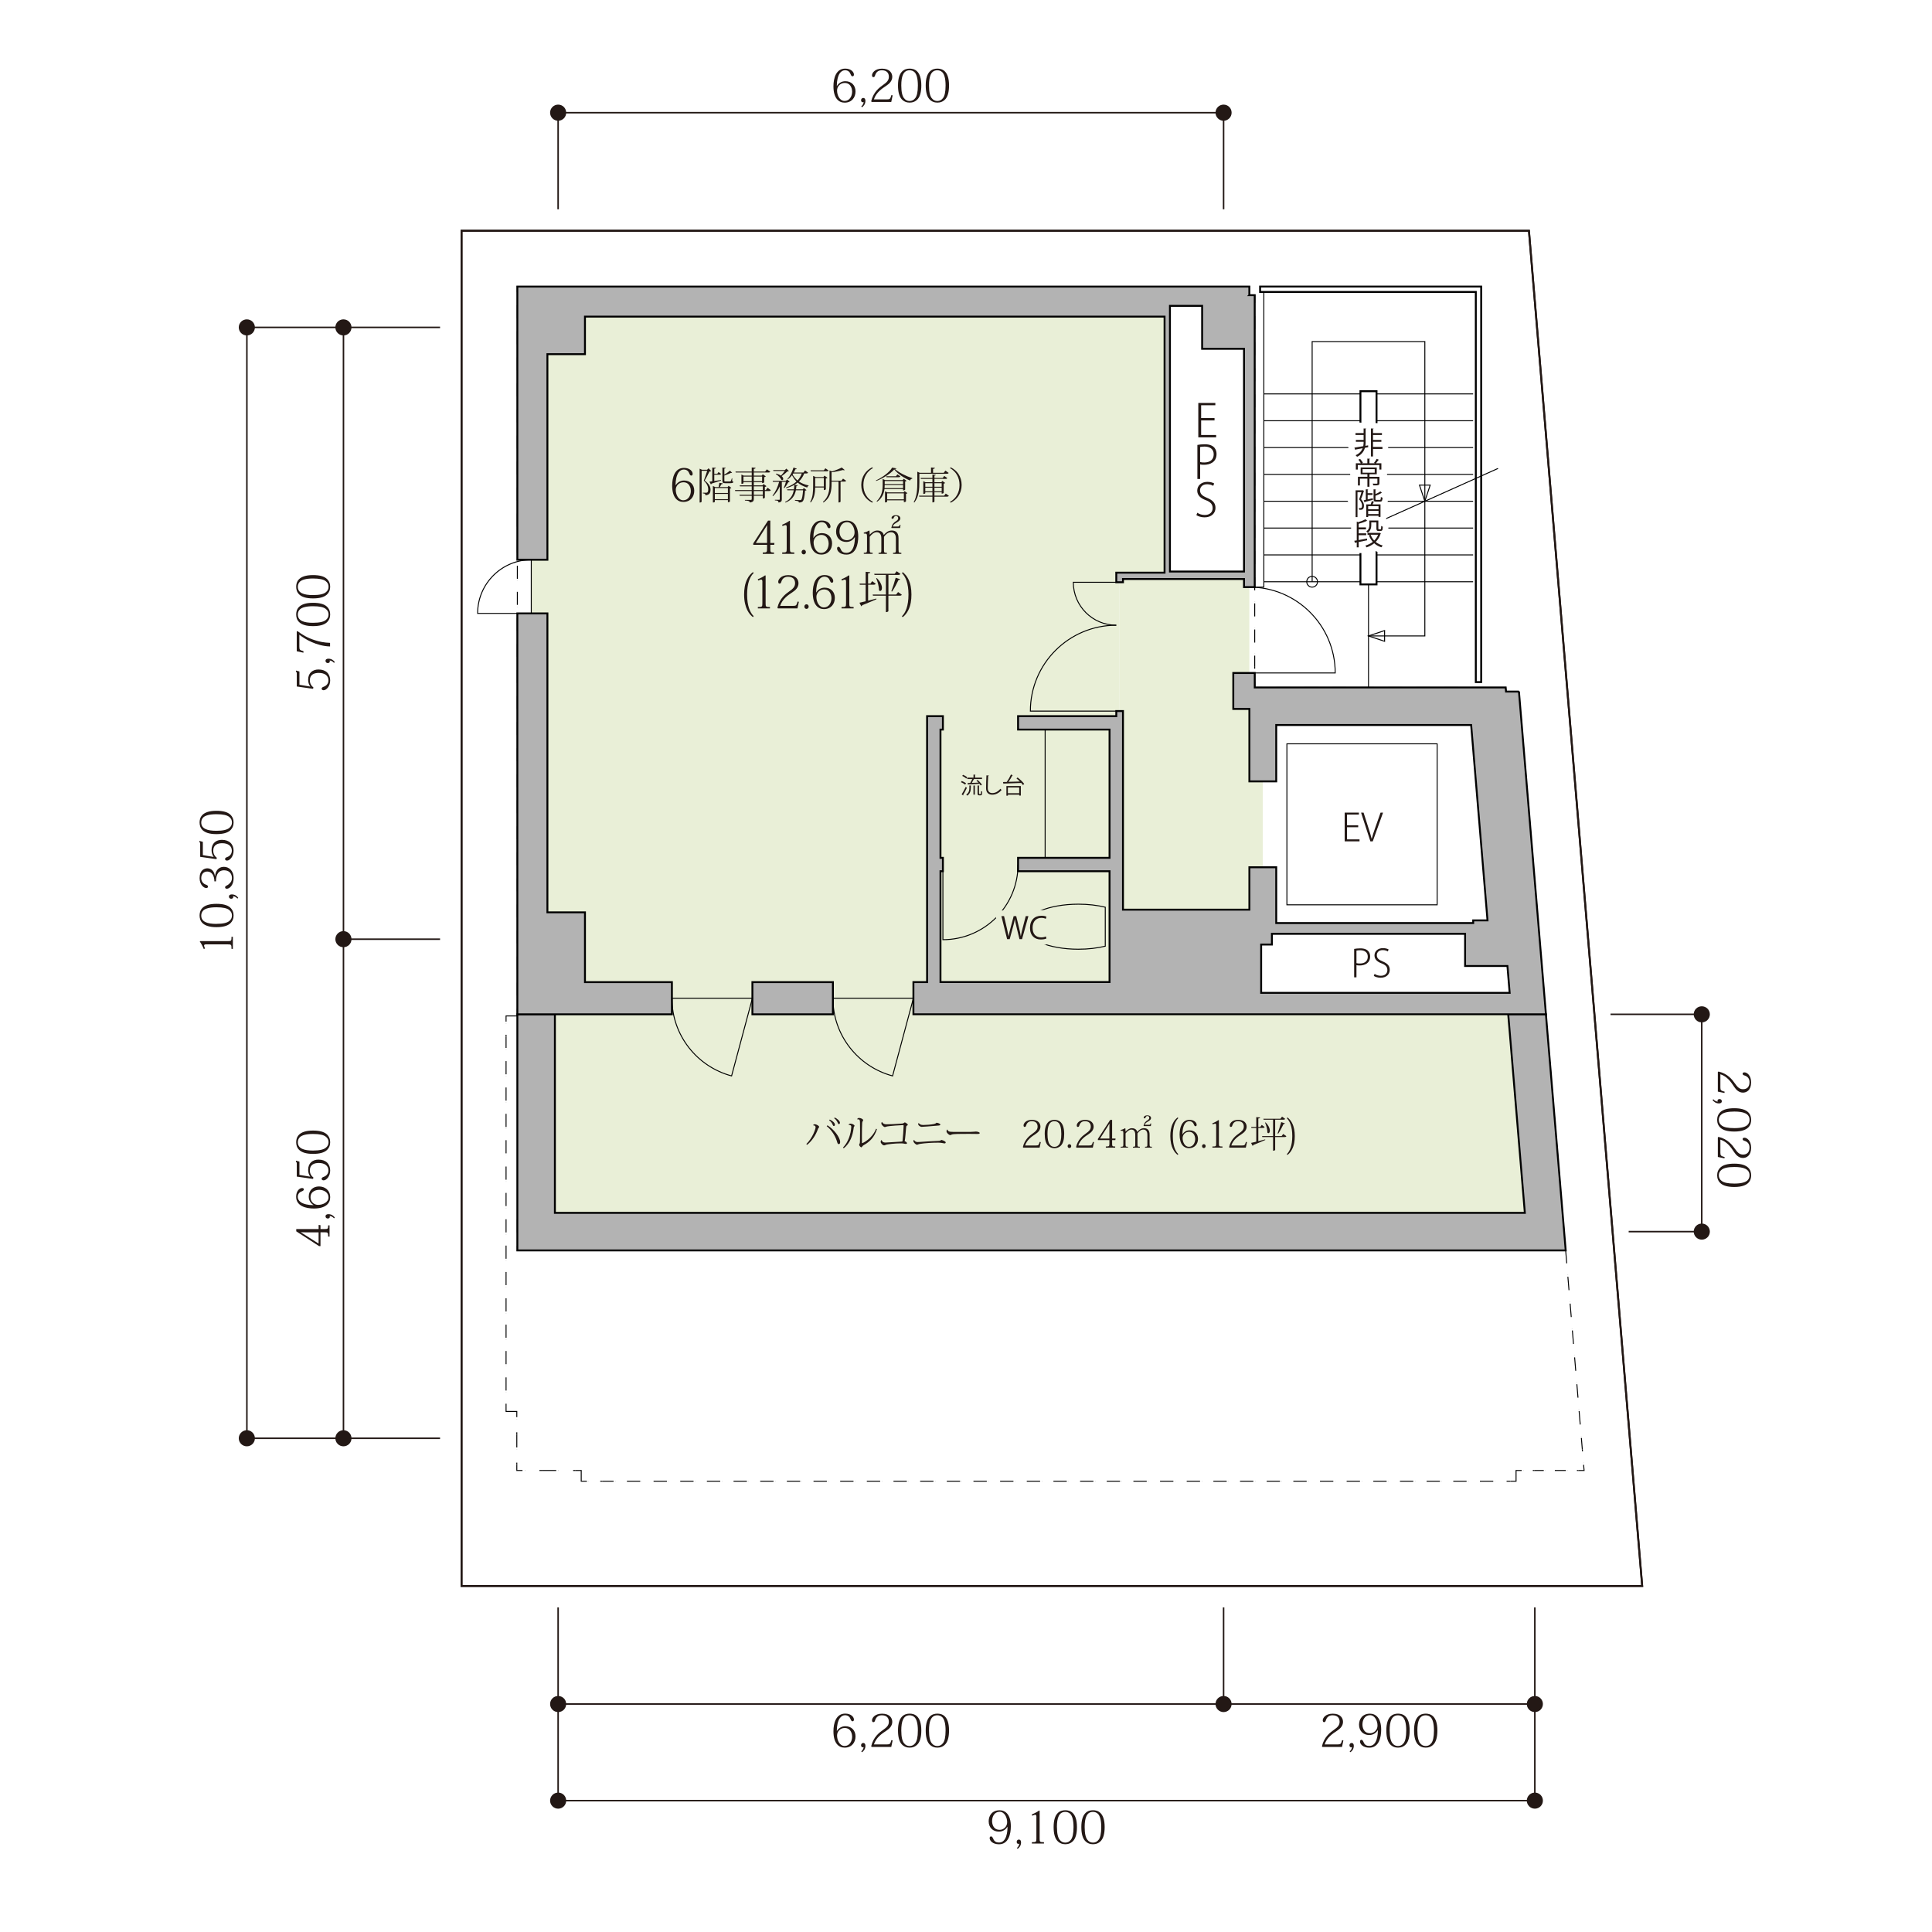 <?xml version="1.0" encoding="UTF-8"?><svg xmlns="http://www.w3.org/2000/svg" width="180mm" height="180mm" viewBox="0 0 510.24 510.24"><g id="_台紙"><rect width="510.24" height="510.24" fill="#fff"/></g><g id="_共用廊下"><polygon points="329.95 184.39 329.95 152.08 295.68 152.08 295.68 241.66 333.49 241.66 333.49 184.39 329.95 184.39" fill="#e9efd7"/></g><g id="_専有マスク_xFF08_バルコニ_xFF09_"><polygon points="141.59 263.63 141.59 325.27 408.1 325.27 402.94 263.63 141.59 263.63" fill="#e9efd7"/></g><g id="_専有マスク"><path d="M294.8,151.24h12.75v-67.62h-153.07v9.92h-9.92v54.29h-4.25v14.17h4.25v78.94h9.92v18.43h22.96v4.25h21.26v-4.25h21.26v4.25h21.26v-4.25h3.61v-70.23h4.18v3.54h-.64v33.87h.64v3.54h-.64v29.27h44.65v-29.27h-24.16v-3.54h24.16v-33.87h-24.16v-3.54h25.94v-1.35h.88v-34.02h-.88v-2.53Z" fill="#e9efd7"/></g><g id="_躯体境界線"><polyline points="331.37 79.45 331.37 77.95 329.95 77.95 329.95 75.68 328.45 75.68" fill="none" stroke="#000" stroke-width=".25"/><line x1="327.97" y1="75.68" x2="324.51" y2="75.68" fill="none" stroke="#000" stroke-dasharray=".02 2.95 .49 0" stroke-width=".25"/><line x1="324.51" y1="75.68" x2="138.13" y2="75.68" fill="none" stroke="#000" stroke-dasharray="2.96 .48 .02 2.95 .49 0" stroke-width=".25"/><polyline points="138.13 75.68 136.63 75.68 136.63 77.18" fill="none" stroke="#000" stroke-width=".25"/><line x1="136.63" y1="77.67" x2="136.63" y2="81.11" fill="none" stroke="#000" stroke-dasharray=".02 2.94 .49 0" stroke-width=".25"/><polyline points="136.63 81.11 136.63 183.4 136.63 197.57 136.63 266.81" fill="none" stroke="#000" stroke-dasharray="2.95 .48 .02 2.94 .49 0" stroke-width=".25"/><polyline points="136.63 266.81 136.63 268.31 133.65 268.31 133.65 269.81" fill="none" stroke="#000" stroke-width=".25"/><polyline points="133.65 270.29 133.65 272.27 133.65 273.78" fill="none" stroke="#000" stroke-dasharray=".02 2.97 .5 0" stroke-width=".25"/><polyline points="133.65 273.78 133.65 369.08 133.65 371.26" fill="none" stroke="#000" stroke-dasharray="2.98 .49 .02 2.97 .5 0" stroke-width=".25"/><polyline points="133.65 371.26 133.65 372.76 136.49 372.76 136.49 374.26" fill="none" stroke="#000" stroke-width=".25"/><line x1="136.49" y1="374.82" x2="136.49" y2="378.84" fill="none" stroke="#000" stroke-dasharray=".02 3.42 .57 0" stroke-width=".25"/><line x1="136.49" y1="378.84" x2="136.49" y2="386.85" fill="none" stroke="#000" stroke-dasharray="3.43 .56 .02 3.42 .57 0" stroke-width=".25"/><polyline points="136.49 386.85 136.49 388.35 137.99 388.35" fill="none" stroke="#000" stroke-width=".25"/><line x1="138.61" y1="388.35" x2="143.08" y2="388.35" fill="none" stroke="#000" stroke-dasharray=".03 3.81 .64 0" stroke-width=".25"/><line x1="143.08" y1="388.35" x2="152" y2="388.35" fill="none" stroke="#000" stroke-dasharray="3.82 .62 .03 3.81 .64 0" stroke-width=".25"/><polyline points="152 388.35 153.5 388.35 153.5 391.19 155 391.19" fill="none" stroke="#000" stroke-width=".25"/><polyline points="155.49 391.19 157.18 391.19 159.03 391.19" fill="none" stroke="#000" stroke-dasharray=".02 3.01 .5 0" stroke-width=".25"/><polyline points="159.03 391.19 396.42 391.19 398.89 391.19" fill="none" stroke="#000" stroke-dasharray="3.02 .49 .02 3.01 .5 0" stroke-width=".25"/><polyline points="398.89 391.19 400.39 391.19 400.39 388.35 401.89 388.35" fill="none" stroke="#000" stroke-width=".25"/><line x1="402.3" y1="388.35" x2="405.22" y2="388.35" fill="none" stroke="#000" stroke-dasharray=".02 2.49 .42 0" stroke-width=".25"/><line x1="405.22" y1="388.35" x2="416.86" y2="388.35" fill="none" stroke="#000" stroke-dasharray="2.49 .41 .02 2.49 .42 0" stroke-width=".25"/><polyline points="416.86 388.35 418.36 388.35 418.23 386.86" fill="none" stroke="#000" stroke-width=".25"/><line x1="418.19" y1="386.36" x2="417.89" y2="382.8" fill="none" stroke="#000" stroke-dasharray=".02 3.04 .51 0" stroke-width=".25"/><line x1="417.89" y1="382.8" x2="401.27" y2="184.14" fill="none" stroke="#000" stroke-dasharray="3.05 .5 .02 3.04 .51 0" stroke-width=".25"/><polyline points="401.27 184.14 401.15 182.65 399.65 182.65" fill="none" stroke="#000" stroke-width=".25"/><line x1="399.6" y1="182.65" x2="399.23" y2="182.65" fill="none" stroke="#000" stroke-dasharray="0 .31 .05 0" stroke-width=".25"/><polyline points="399.23 182.65 397.73 182.65 397.64 181.56 396.14 181.56" fill="none" stroke="#000" stroke-width=".25"/><line x1="395.62" y1="181.56" x2="391.92" y2="181.56" fill="none" stroke="#000" stroke-dasharray=".02 3.15 .53 0" stroke-width=".25"/><line x1="391.92" y1="181.56" x2="332.87" y2="181.56" fill="none" stroke="#000" stroke-dasharray="3.16 .52 .02 3.15 .53 0" stroke-width=".25"/><polyline points="332.87 181.56 331.37 181.56 331.37 180.06" fill="none" stroke="#000" stroke-width=".25"/><polyline points="331.37 179.57 331.37 177.73 331.37 176.11" fill="none" stroke="#000" stroke-dasharray=".02 2.95 .49 0" stroke-width=".25"/><polyline points="331.37 176.11 331.37 155.05 331.37 79.45" fill="none" stroke="#000" stroke-dasharray="2.96 .48 .02 2.95 .49 0" stroke-width=".25"/><rect x="136.63" y="320.31" width="9.92" height="9.92" fill="none" stroke="#000" stroke-dasharray="3 .5 0" stroke-width=".25"/></g><g id="_x36_階平面図"><polygon points="408.28 267.88 398.32 267.88 398.68 272.13 402.71 320.31 146.55 320.31 146.55 267.88 136.63 267.88 136.63 330.23 413.5 330.23 408.63 272.12 408.28 267.88" fill="#b3b3b3" stroke="#000" stroke-width=".5"/><polygon points="403.79 60.94 121.89 60.94 121.89 418.85 433.7 418.85 403.79 60.94" fill="none" stroke="#231815" stroke-width=".5"/><polygon points="403.79 60.94 121.89 60.94 121.89 418.85 433.7 418.85 403.79 60.94" fill="none" stroke="#231815" stroke-width=".5"/><rect x="143.15" y="82.2" width="8.5" height="8.5" fill="none" stroke="#231815" stroke-width=".5"/><rect x="143.15" y="243.78" width="8.5" height="8.5" fill="none" stroke="#231815" stroke-width=".5"/><rect x="389.76" y="243.78" width="8.5" height="8.5" fill="none" stroke="#231815" stroke-width=".5"/><rect x="318.9" y="243.78" width="8.5" height="8.5" fill="none" stroke="#231815" stroke-width=".5"/><rect x="318.9" y="82.2" width="8.5" height="8.5" fill="none" stroke="#231815" stroke-width=".5"/><rect x="390.47" y="186.23" width="3.54" height="3.54" fill="none" stroke="#231815" stroke-width=".5"/><path d="M140.31,147.83c-7.83,0-14.17,6.35-14.17,14.17h14.17" fill="none" stroke="#000" stroke-width=".25"/><line x1="140.31" y1="147.83" x2="140.31" y2="162" fill="none" stroke="#000" stroke-width=".25"/><path d="M284.81,250.69c2.58,0,5-.3,7.09-.8v-10.3c-2.09-.51-4.5-.8-7.09-.8-7.83,0-14.17,2.66-14.17,5.95s6.35,5.95,14.17,5.95Z" fill="none" stroke="#000" stroke-width=".25"/><path d="M329.95,177.73h22.68c0-12.52-10.15-22.68-22.68-22.68" fill="none" stroke="#000" stroke-width=".25"/><rect x="339.87" y="196.44" width="39.68" height="42.52" fill="none" stroke="#000" stroke-width=".25"/><path d="M332.79,75.68v1.42h56.97v103.04h1.42v-104.46h-58.39Z" fill="none" stroke="#000" stroke-width=".5"/><line x1="333.78" y1="104.03" x2="359.29" y2="104.03" fill="none" stroke="#000" stroke-width=".25"/><line x1="359.29" y1="111.12" x2="333.78" y2="111.12" fill="none" stroke="#000" stroke-width=".25"/><line x1="363.54" y1="104.03" x2="389.05" y2="104.03" fill="none" stroke="#000" stroke-width=".25"/><line x1="389.05" y1="111.12" x2="363.54" y2="111.12" fill="none" stroke="#000" stroke-width=".25"/><line x1="333.78" y1="118.2" x2="359.29" y2="118.2" fill="none" stroke="#000" stroke-width=".25"/><line x1="359.29" y1="125.29" x2="333.78" y2="125.29" fill="none" stroke="#000" stroke-width=".25"/><line x1="363.54" y1="118.2" x2="389.05" y2="118.2" fill="none" stroke="#000" stroke-width=".25"/><line x1="389.05" y1="125.29" x2="363.54" y2="125.29" fill="none" stroke="#000" stroke-width=".25"/><line x1="333.78" y1="132.38" x2="359.29" y2="132.38" fill="none" stroke="#000" stroke-width=".25"/><line x1="359.29" y1="139.46" x2="333.78" y2="139.46" fill="none" stroke="#000" stroke-width=".25"/><line x1="363.54" y1="132.38" x2="389.05" y2="132.38" fill="none" stroke="#000" stroke-width=".25"/><line x1="389.05" y1="139.46" x2="363.54" y2="139.46" fill="none" stroke="#000" stroke-width=".25"/><line x1="333.78" y1="146.55" x2="359.29" y2="146.55" fill="none" stroke="#000" stroke-width=".25"/><line x1="359.29" y1="153.64" x2="333.78" y2="153.64" fill="none" stroke="#000" stroke-width=".25"/><line x1="363.54" y1="146.55" x2="389.05" y2="146.55" fill="none" stroke="#000" stroke-width=".25"/><line x1="389.05" y1="153.64" x2="363.54" y2="153.64" fill="none" stroke="#000" stroke-width=".25"/><rect x="359.29" y="103.32" width="4.25" height="51.02" fill="none" stroke="#000" stroke-width=".5"/><polyline points="333.78 77.1 333.78 155.05 331.37 155.05" fill="none" stroke="#000" stroke-width=".25"/><polyline points="361.42 167.95 376.3 167.95 376.3 90.21 346.54 90.21 346.54 153.64" fill="none" stroke="#000" stroke-width=".25"/><line x1="361.42" y1="154.34" x2="361.42" y2="181.56" fill="none" stroke="#000" stroke-width=".25"/><path d="M347.95,153.64c0,.78-.63,1.42-1.42,1.42s-1.42-.63-1.42-1.42.63-1.42,1.42-1.42,1.42.63,1.42,1.42Z" fill="none" stroke="#000" stroke-width=".25"/><polyline points="395.63 123.71 376.3 132.38 356.96 141.04" fill="none" stroke="#000" stroke-width=".25"/><polygon points="376.3 132.38 374.88 128.12 377.71 128.12 376.3 132.38" fill="none" stroke="#000" stroke-width=".25"/><polygon points="361.42 167.95 365.67 166.53 365.67 169.37 361.42 167.95" fill="none" stroke="#000" stroke-width=".25"/><path d="M357.63,250.61c.43-.08.97-.15,1.63-.15,2.33,0,2.59,1.46,2.59,2.14,0,1.84-1.52,2.38-2.74,2.38-.32,0-.61-.01-.87-.08v3.21h-.61v-7.5ZM358.24,254.36c.24.08.55.1.9.1,1.3,0,2.09-.64,2.09-1.81s-.88-1.69-1.98-1.69c-.46,0-.81.04-1.01.09v3.31Z" fill="#231815"/><path d="M366.52,251.28c-.21-.15-.69-.36-1.33-.36-1.16,0-1.57.73-1.57,1.32,0,.82.48,1.23,1.53,1.67,1.23.51,1.88,1.11,1.88,2.23s-.84,2.08-2.42,2.08c-.66,0-1.41-.21-1.79-.49l.21-.52c.42.29,1.01.49,1.63.49,1.09,0,1.74-.61,1.74-1.5,0-.83-.42-1.33-1.47-1.75-1.17-.42-1.93-1.07-1.93-2.12,0-1.12.92-1.93,2.23-1.93.7,0,1.24.18,1.5.35l-.21.53Z" fill="#231815"/><path d="M359.05,222.2h-3.92v-7.59h3.75v.52h-3.13v2.82h2.95v.52h-2.95v3.21h3.3v.52Z" fill="#231815"/><path d="M365.26,214.62l-2.72,7.59h-.62l-2.46-7.59h.66l1.27,3.98c.35,1.07.65,2.05.86,2.91h.03c.21-.87.55-1.87.92-2.91l1.4-3.98h.66Z" fill="#231815"/><path d="M321.17,115.51h-4.7v-9.1h4.5v.62h-3.75v3.38h3.54v.62h-3.54v3.85h3.96v.62Z" fill="#231815"/><path d="M316.22,117.51c.52-.1,1.16-.18,1.96-.18,2.79,0,3.11,1.75,3.11,2.57,0,2.21-1.82,2.85-3.29,2.85-.38,0-.73-.01-1.04-.1v3.85h-.73v-9ZM316.95,122.02c.29.1.66.12,1.08.12,1.56,0,2.51-.77,2.51-2.17s-1.06-2.03-2.38-2.03c-.55,0-.97.05-1.21.11v3.97Z" fill="#231815"/><path d="M320.41,128.32c-.25-.18-.83-.43-1.6-.43-1.39,0-1.88.88-1.88,1.58,0,.98.58,1.48,1.83,2,1.48.61,2.25,1.33,2.25,2.67s-1.01,2.49-2.9,2.49c-.79,0-1.69-.25-2.15-.59l.25-.62c.5.35,1.21.59,1.96.59,1.31,0,2.09-.73,2.09-1.8,0-1-.5-1.6-1.76-2.1-1.4-.5-2.31-1.28-2.31-2.54,0-1.34,1.1-2.31,2.67-2.31.84,0,1.49.22,1.8.42l-.25.64Z" fill="#231815"/><polyline points="147.4 55.27 147.4 29.76 323.15 29.76 323.15 55.27" fill="none" stroke="#231815" stroke-width=".4"/><polyline points="405.35 424.52 405.35 475.55 147.4 475.55 147.4 424.52" fill="none" stroke="#231815" stroke-width=".4"/><line x1="323.15" y1="424.52" x2="323.15" y2="450.03" fill="none" stroke="#231815" stroke-width=".4"/><line x1="90.71" y1="248.04" x2="116.22" y2="248.04" fill="none" stroke="#231815" stroke-width=".4"/><polyline points="116.22 86.46 65.2 86.46 65.2 379.85 116.22 379.85" fill="none" stroke="#231815" stroke-width=".4"/><line x1="147.4" y1="450.03" x2="405.35" y2="450.03" fill="none" stroke="#231815" stroke-width=".4"/><line x1="90.71" y1="86.46" x2="90.71" y2="379.85" fill="none" stroke="#231815" stroke-width=".4"/><path d="M149.53,450.03c0,1.17-.95,2.13-2.12,2.13s-2.13-.95-2.13-2.13.95-2.12,2.13-2.12,2.12.95,2.12,2.12Z" fill="#231815"/><path d="M92.83,379.85c0,1.17-.95,2.12-2.13,2.12s-2.13-.95-2.13-2.12.95-2.13,2.13-2.13,2.13.95,2.13,2.13Z" fill="#231815"/><path d="M67.32,379.85c0,1.17-.95,2.12-2.13,2.12s-2.13-.95-2.13-2.12.95-2.13,2.13-2.13,2.13.95,2.13,2.13Z" fill="#231815"/><path d="M92.83,248.04c0,1.17-.95,2.12-2.13,2.12s-2.13-.95-2.13-2.12.95-2.13,2.13-2.13,2.13.95,2.13,2.13Z" fill="#231815"/><path d="M92.83,86.46c0,1.17-.95,2.13-2.13,2.13s-2.13-.95-2.13-2.13.95-2.12,2.13-2.12,2.13.95,2.13,2.12Z" fill="#231815"/><path d="M67.32,86.46c0,1.17-.95,2.13-2.13,2.13s-2.13-.95-2.13-2.13.95-2.12,2.13-2.12,2.13.95,2.13,2.12Z" fill="#231815"/><path d="M149.53,29.76c0,1.17-.95,2.13-2.12,2.13s-2.13-.95-2.13-2.13.95-2.13,2.13-2.13,2.12.95,2.12,2.13Z" fill="#231815"/><path d="M325.27,29.76c0,1.17-.95,2.13-2.12,2.13s-2.13-.95-2.13-2.13.95-2.13,2.13-2.13,2.12.95,2.12,2.13Z" fill="#231815"/><path d="M325.27,450.03c0,1.17-.95,2.13-2.12,2.13s-2.13-.95-2.13-2.13.95-2.12,2.13-2.12,2.12.95,2.12,2.12Z" fill="#231815"/><path d="M407.48,475.55c0,1.17-.95,2.12-2.12,2.12s-2.13-.95-2.13-2.12.95-2.13,2.13-2.13,2.12.95,2.12,2.13Z" fill="#231815"/><path d="M149.53,475.55c0,1.17-.95,2.12-2.12,2.12s-2.13-.95-2.13-2.12.95-2.13,2.13-2.13,2.12.95,2.12,2.13Z" fill="#231815"/><path d="M407.48,450.03c0,1.17-.95,2.13-2.12,2.13s-2.13-.95-2.13-2.13.95-2.12,2.13-2.12,2.12.95,2.12,2.12Z" fill="#231815"/><path d="M221.03,457.15c.47-.76,1.25-1.26,2.22-1.26,1.66,0,2.69,1.13,2.69,2.7s-.98,2.96-2.88,2.96c-1.57,0-2.95-1.17-2.95-4.32,0-2.08.65-4.67,3.11-4.67,1.55,0,2.3.91,2.3,1.57,0,.28-.13.46-.35.46-.25,0-.38-.17-.55-.59-.17-.5-.61-1.01-1.46-1.01-.49,0-1.01.26-1.4.82-.47.73-.76,1.89-.76,3.33h.04ZM223.08,456.36c-1.19,0-2.01.94-2.01,1.98,0,1.26.67,2.77,1.99,2.77s1.99-1.27,1.99-2.47c0-.37-.14-2.28-1.97-2.28Z" fill="#231815"/><path d="M227.45,462.56c.4-.32.62-.78.64-1.2-.02.04-.07.07-.12.08-.05.01-.1.02-.14.02-.18,0-.42-.17-.42-.54,0-.35.25-.6.56-.6.41,0,.59.32.59.75,0,.86-.47,1.4-.91,1.7l-.19-.23Z" fill="#231815"/><path d="M235.75,459.62l-.37,1.75h-5.16l-.14-.18c.58-2.47,2.19-3.66,3.17-4.34.94-.66,1.5-1.2,1.5-2.13,0-1.04-.6-1.71-1.85-1.71-.77,0-1.48.3-1.8,1.38-.1.34-.23.43-.48.43-.19,0-.32-.17-.32-.49,0-.6.73-1.75,2.64-1.75,2.11,0,2.71,1.24,2.71,2.16,0,1.07-.77,1.82-1.52,2.31-1.27.84-2.73,1.82-3.33,3.65h3.45c.77,0,.88-.12,1.16-1.13l.35.06Z" fill="#231815"/><path d="M238.12,460.63c-.61-.7-.96-1.85-.96-3.62,0-3.77,1.74-4.44,3.08-4.44,1.16,0,3.08.49,3.08,4.44,0,1.77-.35,2.93-.96,3.62-.6.67-1.36.92-2.12.92s-1.51-.25-2.12-.92ZM238.03,457.02c0,1.79.29,2.79.7,3.33.41.55.91.77,1.5.77s1.09-.22,1.5-.77c.41-.54.68-1.55.68-3.33,0-1.91-.36-2.93-.82-3.45-.41-.43-.92-.56-1.37-.56-1.66,0-2.19,1.59-2.19,4.02Z" fill="#231815"/><path d="M245.44,460.63c-.61-.7-.96-1.85-.96-3.62,0-3.77,1.74-4.44,3.08-4.44,1.16,0,3.08.49,3.08,4.44,0,1.77-.35,2.93-.96,3.62-.6.67-1.36.92-2.12.92s-1.51-.25-2.12-.92ZM245.35,457.02c0,1.79.29,2.79.7,3.33.41.55.91.77,1.5.77s1.09-.22,1.5-.77c.41-.54.68-1.55.68-3.33,0-1.91-.36-2.93-.82-3.45-.41-.43-.92-.56-1.37-.56-1.66,0-2.19,1.59-2.19,4.02Z" fill="#231815"/><path d="M221.03,22.71c.47-.76,1.25-1.26,2.22-1.26,1.66,0,2.69,1.13,2.69,2.7s-.98,2.96-2.88,2.96c-1.57,0-2.95-1.18-2.95-4.32,0-2.07.65-4.67,3.11-4.67,1.55,0,2.3.91,2.3,1.57,0,.28-.13.46-.35.46-.25,0-.38-.17-.55-.59-.17-.5-.61-1.01-1.46-1.01-.49,0-1.01.26-1.4.82-.47.73-.76,1.89-.76,3.33h.04ZM223.08,21.91c-1.19,0-2.01.94-2.01,1.98,0,1.26.67,2.77,1.99,2.77s1.99-1.27,1.99-2.47c0-.37-.14-2.28-1.97-2.28Z" fill="#231815"/><path d="M227.45,28.11c.4-.32.62-.78.64-1.2-.02.04-.07.07-.12.08-.05.01-.1.02-.14.02-.18,0-.42-.17-.42-.54,0-.35.25-.6.56-.6.41,0,.59.32.59.76,0,.86-.47,1.4-.91,1.7l-.19-.23Z" fill="#231815"/><path d="M235.75,25.18l-.37,1.75h-5.16l-.14-.18c.58-2.47,2.19-3.66,3.17-4.34.94-.66,1.5-1.2,1.5-2.13,0-1.04-.6-1.72-1.85-1.72-.77,0-1.48.3-1.8,1.38-.1.34-.23.43-.48.43-.19,0-.32-.17-.32-.49,0-.6.73-1.75,2.64-1.75,2.11,0,2.71,1.24,2.71,2.16,0,1.07-.77,1.82-1.52,2.31-1.27.84-2.73,1.82-3.33,3.65h3.45c.77,0,.88-.12,1.16-1.13l.35.06Z" fill="#231815"/><path d="M238.12,26.18c-.61-.7-.96-1.85-.96-3.62,0-3.77,1.74-4.44,3.08-4.44,1.16,0,3.08.49,3.08,4.44,0,1.77-.35,2.93-.96,3.62-.6.67-1.36.92-2.12.92s-1.51-.25-2.12-.92ZM238.03,22.57c0,1.79.29,2.79.7,3.33.41.55.91.77,1.5.77s1.09-.22,1.5-.77c.41-.54.68-1.55.68-3.33,0-1.91-.36-2.93-.82-3.45-.41-.43-.92-.56-1.37-.56-1.66,0-2.19,1.6-2.19,4.02Z" fill="#231815"/><path d="M245.44,26.18c-.61-.7-.96-1.85-.96-3.62,0-3.77,1.74-4.44,3.08-4.44,1.16,0,3.08.49,3.08,4.44,0,1.77-.35,2.93-.96,3.62-.6.67-1.36.92-2.12.92s-1.51-.25-2.12-.92ZM245.35,22.57c0,1.79.29,2.79.7,3.33.41.55.91.77,1.5.77s1.09-.22,1.5-.77c.41-.54.68-1.55.68-3.33,0-1.91-.36-2.93-.82-3.45-.41-.43-.92-.56-1.37-.56-1.66,0-2.19,1.6-2.19,4.02Z" fill="#231815"/><path d="M84.64,325.45v3.65h-.37l-6.03-3.91v-.6h5.91v-1.09l.49.07v1.02h1.08c.85,0,.95-.06.95-.97h.36v2.96h-.36c0-1.08-.11-1.13-.95-1.13h-1.08ZM79.44,325.47c.29.19.7.38,1.16.71l3.54,2.25v-2.97h-3.45c-.34,0-.79-.01-1.25-.02v.04Z" fill="#231815"/><path d="M88.21,321.77c-.32-.4-.78-.62-1.2-.64.04.02.07.07.08.12.01.05.02.1.02.14,0,.18-.17.42-.54.42-.35,0-.6-.25-.6-.56,0-.41.32-.59.76-.59.86,0,1.4.47,1.7.91l-.23.19Z" fill="#231815"/><path d="M82.8,318.25c-.76-.47-1.26-1.25-1.26-2.22,0-1.66,1.13-2.69,2.7-2.69s2.96.98,2.96,2.88c0,1.57-1.18,2.95-4.32,2.95-2.07,0-4.67-.65-4.67-3.11,0-1.55.91-2.3,1.57-2.3.28,0,.46.13.46.35,0,.25-.17.38-.59.55-.5.17-1.01.61-1.01,1.46,0,.49.26,1.01.82,1.4.73.47,1.9.76,3.33.76v-.04ZM82.01,316.2c0,1.19.94,2.01,1.98,2.01,1.26,0,2.77-.67,2.77-1.99s-1.27-1.99-2.47-1.99c-.37,0-2.28.14-2.28,1.97Z" fill="#231815"/><path d="M82.67,311.35l-4.29-.61v-3.31c0-.42-.02-.47-.2-.54v-.36l.9.25v3.51l2.85.47v-.02c-.36-.53-.55-1.09-.55-1.8,0-1.82,1.25-2.69,2.73-2.69,1.99,0,3.09,1.18,3.09,2.88,0,1.55-1.02,2.6-1.73,2.6-.36,0-.52-.19-.52-.41,0-.19.08-.32.42-.47.4-.12,1.37-.54,1.37-1.75s-.97-1.96-2.55-1.96c-1.13,0-2.36.38-2.36,1.96,0,.88.43,1.52.95,1.89l-.11.35Z" fill="#231815"/><path d="M86.28,303.78c-.7.61-1.85.96-3.62.96-3.77,0-4.44-1.74-4.44-3.08,0-1.16.49-3.08,4.44-3.08,1.78,0,2.93.35,3.62.96.67.6.92,1.35.92,2.12s-.25,1.51-.92,2.12ZM82.67,303.86c1.79,0,2.79-.29,3.33-.7.55-.41.77-.91.77-1.5s-.22-1.09-.77-1.5c-.54-.41-1.55-.68-3.33-.68-1.91,0-2.93.36-3.45.82-.43.41-.56.92-.56,1.37,0,1.65,1.6,2.19,4.02,2.19Z" fill="#231815"/><path d="M82.67,181.91l-4.29-.61v-3.31c0-.42-.02-.47-.2-.54v-.36l.9.25v3.51l2.85.47v-.02c-.36-.53-.55-1.09-.55-1.8,0-1.82,1.25-2.69,2.73-2.69,1.99,0,3.09,1.18,3.09,2.88,0,1.55-1.02,2.6-1.73,2.6-.36,0-.52-.19-.52-.41,0-.19.08-.32.42-.47.4-.12,1.37-.54,1.37-1.75s-.97-1.95-2.55-1.95c-1.13,0-2.36.38-2.36,1.95,0,.88.43,1.52.95,1.9l-.11.35Z" fill="#231815"/><path d="M88.21,175.07c-.32-.4-.78-.62-1.2-.64.04.02.07.07.08.12.01.05.02.1.02.14,0,.18-.17.42-.54.42-.35,0-.6-.25-.6-.56,0-.41.32-.59.76-.59.86,0,1.4.47,1.7.91l-.23.19Z" fill="#231815"/><path d="M80.15,172.38l-1.78-.38v-5.22l.19-.11c1.18.92,2.63,1.79,4.56,2.4,1.15.38,2.48.66,4.05.71v.95c-3.6-.1-6.64-1.96-8.11-3.09v3.13c0,.83.1.94,1.08,1.2v.42Z" fill="#231815"/><path d="M86.28,164.4c-.7.61-1.85.96-3.62.96-3.77,0-4.44-1.74-4.44-3.08,0-1.16.49-3.08,4.44-3.08,1.78,0,2.93.35,3.62.96.67.6.92,1.36.92,2.12s-.25,1.51-.92,2.12ZM82.67,164.48c1.79,0,2.79-.29,3.33-.7.55-.41.77-.91.77-1.5s-.22-1.09-.77-1.5c-.54-.41-1.55-.68-3.33-.68-1.91,0-2.93.36-3.45.82-.43.41-.56.92-.56,1.37,0,1.66,1.6,2.19,4.02,2.19Z" fill="#231815"/><path d="M86.28,157.08c-.7.61-1.85.96-3.62.96-3.77,0-4.44-1.74-4.44-3.08,0-1.16.49-3.08,4.44-3.08,1.78,0,2.93.35,3.62.96.67.6.92,1.36.92,2.12s-.25,1.51-.92,2.12ZM82.67,157.16c1.79,0,2.79-.29,3.33-.7.55-.41.77-.91.77-1.5s-.22-1.09-.77-1.5c-.54-.41-1.55-.68-3.33-.68-1.91,0-2.93.36-3.45.82-.43.41-.56.92-.56,1.37,0,1.66,1.6,2.19,4.02,2.19Z" fill="#231815"/><path d="M54.6,249.4c-.48,0-.7.06-.7.29,0,.22.11.44.25.82l-.34.11c-.35-.86-.67-1.43-1.04-1.94l.08-.13h7.34c.88,0,.95-.06.95-1.14h.36v3.19h-.36c0-1.13-.07-1.19-.95-1.19h-5.6Z" fill="#231815"/><path d="M60.77,243.9c-.7.61-1.85.96-3.62.96-3.77,0-4.44-1.74-4.44-3.08,0-1.16.49-3.08,4.44-3.08,1.78,0,2.93.35,3.62.96.67.6.92,1.36.92,2.12s-.25,1.51-.92,2.12ZM57.16,243.99c1.79,0,2.79-.29,3.33-.7.55-.41.77-.91.77-1.5s-.22-1.09-.77-1.5c-.54-.41-1.55-.68-3.33-.68-1.91,0-2.93.36-3.45.82-.43.41-.56.92-.56,1.37,0,1.66,1.6,2.2,4.02,2.2Z" fill="#231815"/><path d="M62.7,237.32c-.32-.4-.78-.62-1.2-.64.04.02.07.07.08.12.01.05.02.1.02.14,0,.18-.17.42-.54.42-.35,0-.6-.25-.6-.56,0-.41.32-.59.76-.59.86,0,1.4.47,1.7.91l-.23.19Z" fill="#231815"/><path d="M56.79,231.44c.1-1.24.77-2.51,2.33-2.51,1.3,0,2.58.94,2.58,2.99,0,1.92-1.13,2.79-1.77,2.79-.31,0-.48-.12-.48-.37,0-.17.08-.29.37-.44.23-.12.53-.28.78-.56.35-.3.66-.71.66-1.44,0-.89-.46-2.06-2.09-2.06-2.13,0-2.13,2.4-2.13,2.92h-.42c0-1.4-.62-2.59-1.87-2.59-.92,0-1.6.62-1.6,1.76,0,.91.59,1.49,1.2,1.69.38.14.58.25.58.56,0,.22-.18.34-.49.34-.64,0-1.72-.91-1.72-2.61,0-2.13,1.27-2.59,2.06-2.59.53,0,1.04.22,1.42.65.29.36.49.86.58,1.49h.02Z" fill="#231815"/><path d="M57.16,226.9l-4.29-.61v-3.31c0-.42-.02-.47-.2-.54v-.36l.9.25v3.51l2.85.47v-.02c-.36-.53-.55-1.09-.55-1.8,0-1.82,1.25-2.69,2.73-2.69,1.99,0,3.09,1.18,3.09,2.88,0,1.55-1.02,2.6-1.73,2.6-.36,0-.52-.19-.52-.41,0-.19.08-.32.42-.47.4-.12,1.37-.54,1.37-1.75s-.97-1.96-2.55-1.96c-1.13,0-2.36.38-2.36,1.96,0,.88.43,1.52.95,1.9l-.11.35Z" fill="#231815"/><path d="M60.77,219.33c-.7.61-1.85.96-3.62.96-3.77,0-4.44-1.74-4.44-3.08,0-1.16.49-3.08,4.44-3.08,1.78,0,2.93.35,3.62.96.67.6.92,1.36.92,2.12s-.25,1.51-.92,2.12ZM57.16,219.41c1.79,0,2.79-.29,3.33-.7.55-.41.77-.91.77-1.5s-.22-1.09-.77-1.5c-.54-.41-1.55-.68-3.33-.68-1.91,0-2.93.36-3.45.82-.43.41-.56.92-.56,1.37,0,1.66,1.6,2.19,4.02,2.19Z" fill="#231815"/><path d="M266.04,482.47c-.48.78-1.26,1.26-2.23,1.26-1.55,0-2.7-1.04-2.7-2.73,0-1.5.9-2.91,2.9-2.91,1.52,0,2.95,1.15,2.95,4.23,0,2.03-.59,4.75-3.13,4.75-1.69,0-2.46-.97-2.46-1.61,0-.28.13-.46.35-.46.26,0,.36.14.58.58.31.83.88,1.03,1.54,1.03,2.1,0,2.24-3.11,2.24-4.14h-.04ZM263.99,483.26c1.1,0,2-.86,2-2.03,0-1.22-.7-2.74-1.98-2.74-1.38,0-2,1.25-2,2.46,0,.56.19,2.3,1.98,2.3Z" fill="#231815"/><path d="M268.55,488.07c.4-.32.62-.78.64-1.2-.02.04-.07.07-.12.08-.05.01-.1.02-.14.02-.18,0-.42-.17-.42-.54,0-.35.25-.6.56-.6.41,0,.59.32.59.75,0,.86-.47,1.4-.91,1.7l-.19-.23Z" fill="#231815"/><path d="M273.72,479.98c0-.48-.06-.7-.29-.7-.22,0-.44.11-.82.25l-.11-.34c.86-.35,1.43-.67,1.94-1.04l.13.08v7.34c0,.88.06.95,1.14.95v.36h-3.19v-.36c1.13,0,1.19-.07,1.19-.95v-5.6Z" fill="#231815"/><path d="M279.22,486.14c-.61-.7-.96-1.85-.96-3.62,0-3.77,1.74-4.44,3.08-4.44,1.16,0,3.08.49,3.08,4.44,0,1.77-.35,2.93-.96,3.62-.6.67-1.36.92-2.12.92s-1.51-.25-2.12-.92ZM279.14,482.53c0,1.79.29,2.79.7,3.33.41.55.91.77,1.5.77s1.09-.22,1.5-.77c.41-.54.68-1.55.68-3.33,0-1.91-.36-2.93-.82-3.45-.41-.43-.92-.56-1.37-.56-1.66,0-2.2,1.59-2.2,4.02Z" fill="#231815"/><path d="M286.54,486.14c-.61-.7-.96-1.85-.96-3.62,0-3.77,1.74-4.44,3.08-4.44,1.16,0,3.08.49,3.08,4.44,0,1.77-.35,2.93-.96,3.62-.6.67-1.35.92-2.12.92s-1.51-.25-2.12-.92ZM286.46,482.53c0,1.79.29,2.79.7,3.33.41.55.91.77,1.5.77s1.09-.22,1.5-.77c.41-.54.68-1.55.68-3.33,0-1.91-.36-2.93-.82-3.45-.41-.43-.92-.56-1.37-.56-1.66,0-2.19,1.59-2.19,4.02Z" fill="#231815"/><path d="M354.79,459.62l-.37,1.75h-5.16l-.14-.18c.58-2.47,2.19-3.66,3.17-4.34.94-.66,1.5-1.2,1.5-2.13,0-1.04-.6-1.71-1.85-1.71-.77,0-1.48.3-1.8,1.38-.1.34-.23.43-.48.43-.19,0-.32-.17-.32-.49,0-.6.73-1.75,2.64-1.75,2.11,0,2.71,1.24,2.71,2.16,0,1.07-.77,1.82-1.52,2.31-1.27.84-2.74,1.82-3.33,3.65h3.45c.77,0,.88-.12,1.16-1.13l.35.06Z" fill="#231815"/><path d="M356.43,462.56c.4-.32.62-.78.64-1.2-.02.04-.07.07-.12.08-.05.01-.1.02-.14.02-.18,0-.42-.17-.42-.54,0-.35.25-.6.56-.6.41,0,.59.32.59.75,0,.86-.47,1.4-.91,1.7l-.19-.23Z" fill="#231815"/><path d="M363.85,456.96c-.48.78-1.26,1.26-2.23,1.26-1.55,0-2.7-1.04-2.7-2.73,0-1.5.9-2.91,2.9-2.91,1.52,0,2.95,1.15,2.95,4.23,0,2.03-.59,4.75-3.13,4.75-1.69,0-2.46-.97-2.46-1.61,0-.28.13-.46.35-.46.26,0,.36.14.58.58.31.83.88,1.03,1.54,1.03,2.1,0,2.24-3.11,2.24-4.14h-.04ZM361.8,457.75c1.1,0,2-.86,2-2.03,0-1.22-.7-2.74-1.98-2.74-1.38,0-2,1.25-2,2.46,0,.56.19,2.3,1.98,2.3Z" fill="#231815"/><path d="M367.09,460.63c-.61-.7-.96-1.85-.96-3.62,0-3.77,1.74-4.44,3.08-4.44,1.16,0,3.08.49,3.08,4.44,0,1.77-.35,2.93-.96,3.62-.6.67-1.36.92-2.12.92s-1.51-.25-2.12-.92ZM367.01,457.02c0,1.79.29,2.79.7,3.33.41.55.91.77,1.5.77s1.09-.22,1.5-.77c.41-.54.68-1.55.68-3.33,0-1.91-.36-2.93-.82-3.45-.41-.43-.92-.56-1.37-.56-1.66,0-2.2,1.59-2.2,4.02Z" fill="#231815"/><path d="M374.41,460.63c-.61-.7-.96-1.85-.96-3.62,0-3.77,1.74-4.44,3.08-4.44,1.16,0,3.08.49,3.08,4.44,0,1.77-.35,2.93-.96,3.62-.6.67-1.35.92-2.12.92s-1.51-.25-2.12-.92ZM374.33,457.02c0,1.79.29,2.79.7,3.33.41.55.91.77,1.5.77s1.09-.22,1.5-.77c.41-.54.68-1.55.68-3.33,0-1.91-.36-2.93-.82-3.45-.41-.43-.92-.56-1.37-.56-1.66,0-2.19,1.59-2.19,4.02Z" fill="#231815"/><polygon points="403.79 60.94 121.89 60.94 121.89 418.85 433.7 418.85 403.79 60.94" fill="none" stroke="#231815" stroke-width=".25"/><polygon points="154.49 259.38 154.49 240.95 144.57 240.95 144.57 162 136.63 162 136.63 267.88 177.45 267.88 177.45 259.38 154.49 259.38" fill="#b3b3b3" stroke="#000" stroke-width=".5"/><rect x="198.71" y="259.38" width="21.26" height="8.5" fill="#b3b3b3" stroke="#000" stroke-width=".5"/><line x1="276.02" y1="192.69" x2="276.02" y2="226.56" fill="none" stroke="#000" stroke-width=".25"/><path d="M249.02,228.33v19.84h0c10.96,0,19.84-8.88,19.84-19.84" fill="none" stroke="#000" stroke-width=".25"/><path d="M401.15,182.65h-3.41l-.09-1.09h-66.27v-3.83h-5.67v9.5h4.25v19.13h7.09v-14.88h51.48l4.32,51.59h-3.78v.71h-52.02v-14.74h-7.09v11.2h-33.38v-52.45h-1.77v1.35h-25.94v3.54h24.16v33.87h-24.16v3.54h24.16v29.27h-44.65v-29.27h.64v-3.54h-.64v-33.87h.64v-3.54h-4.18v70.23h-3.61v8.5h167.05l-7.13-85.23ZM333.07,262.21v-12.76h2.84v-2.83h51.02v8.5h11.18l.59,7.09h-65.63Z" fill="#b3b3b3" stroke="#000" stroke-width=".5"/><path d="M329.95,77.95v-2.27h-193.32v72.15h7.94v-54.29h9.92v-9.92h153.07v67.62h-12.75v2.53h1.77v-.85h10.98s20.98,0,20.98,0v2.13h2.83v-77.1h-1.42ZM328.54,150.94h-19.56v-70.16h8.5v11.34h11.06v58.82Z" fill="#b3b3b3" stroke="#000" stroke-width=".5"/><path d="M294.8,153.78h-11.34c0,6.26,5.08,11.34,11.34,11.34" fill="none" stroke="#000" stroke-width=".25"/><path d="M294.8,165.12h0c-12.52,0-22.68,10.15-22.68,22.68h22.68" fill="none" stroke="#000" stroke-width=".25"/><path d="M177.45,263.63c0,9.84,6.69,18.09,15.76,20.52l5.5-20.52h-21.26Z" fill="none" stroke="#000" stroke-width=".25"/><path d="M219.97,263.63c0,9.84,6.69,18.09,15.76,20.52l5.5-20.52h-21.26Z" fill="none" stroke="#000" stroke-width=".25"/><polyline points="430.13 325.27 449.43 325.27 449.43 267.88 425.34 267.88" fill="none" stroke="#231815" stroke-width=".4"/><path d="M447.31,267.88c0-1.17.95-2.12,2.13-2.12s2.13.95,2.13,2.12-.95,2.13-2.13,2.13-2.13-.95-2.13-2.13Z" fill="#231815"/><path d="M447.31,325.27c0-1.17.95-2.13,2.13-2.13s2.13.95,2.13,2.13-.95,2.12-2.13,2.12-2.13-.95-2.13-2.13Z" fill="#231815"/><path d="M455.43,288.66l-1.75-.37v-5.16l.18-.14c2.47.58,3.66,2.19,4.34,3.17.66.94,1.2,1.5,2.13,1.5,1.04,0,1.71-.6,1.71-1.85,0-.77-.3-1.48-1.38-1.8-.34-.1-.43-.23-.43-.48,0-.19.17-.32.49-.32.6,0,1.75.73,1.75,2.64,0,2.11-1.24,2.71-2.16,2.71-1.07,0-1.82-.77-2.31-1.52-.84-1.27-1.82-2.74-3.65-3.33v3.45c0,.77.12.88,1.13,1.16l-.06.35Z" fill="#231815"/><path d="M452.49,290.3c.32.4.78.62,1.2.64-.04-.02-.07-.07-.08-.12-.01-.05-.02-.1-.02-.14,0-.18.17-.42.54-.42.35,0,.6.25.6.56,0,.41-.32.59-.75.59-.86,0-1.4-.47-1.7-.91l.23-.19Z" fill="#231815"/><path d="M454.42,293.64c.7-.61,1.85-.96,3.62-.96,3.77,0,4.44,1.74,4.44,3.08,0,1.16-.49,3.08-4.44,3.08-1.77,0-2.93-.35-3.62-.96-.67-.6-.92-1.35-.92-2.12s.25-1.51.92-2.12ZM458.04,293.56c-1.79,0-2.79.29-3.33.7-.55.41-.77.91-.77,1.5s.22,1.09.77,1.5c.54.41,1.55.68,3.33.68,1.91,0,2.93-.36,3.45-.82.43-.41.56-.92.56-1.37,0-1.66-1.59-2.19-4.02-2.19Z" fill="#231815"/><path d="M455.43,305.92l-1.75-.37v-5.16l.18-.14c2.47.58,3.66,2.2,4.34,3.17.66.94,1.2,1.5,2.13,1.5,1.04,0,1.71-.6,1.71-1.85,0-.77-.3-1.48-1.38-1.8-.34-.1-.43-.23-.43-.48,0-.19.17-.32.49-.32.6,0,1.75.73,1.75,2.64,0,2.11-1.24,2.71-2.16,2.71-1.07,0-1.82-.77-2.31-1.52-.84-1.27-1.82-2.73-3.65-3.33v3.45c0,.77.12.88,1.13,1.16l-.06.35Z" fill="#231815"/><path d="M454.42,308.28c.7-.61,1.85-.96,3.62-.96,3.77,0,4.44,1.74,4.44,3.08,0,1.16-.49,3.08-4.44,3.08-1.77,0-2.93-.35-3.62-.96-.67-.6-.92-1.35-.92-2.12s.25-1.51.92-2.12ZM458.04,308.2c-1.79,0-2.79.29-3.33.7-.55.41-.77.91-.77,1.5s.22,1.09.77,1.5c.54.41,1.55.68,3.33.68,1.91,0,2.93-.36,3.45-.82.43-.41.56-.92.56-1.37,0-1.65-1.59-2.19-4.02-2.19Z" fill="#231815"/></g><g id="_x34_1.69"><path d="M178.44,128.16c.47-.76,1.25-1.26,2.22-1.26,1.66,0,2.69,1.13,2.69,2.7s-.98,2.96-2.88,2.96c-1.57,0-2.95-1.18-2.95-4.32,0-2.07.65-4.67,3.11-4.67,1.55,0,2.3.91,2.3,1.57,0,.28-.13.46-.35.46-.25,0-.38-.17-.55-.59-.17-.5-.61-1.01-1.46-1.01-.49,0-1.01.26-1.4.82-.47.73-.76,1.89-.76,3.33h.04ZM180.49,127.37c-1.19,0-2.02.94-2.02,1.98,0,1.26.67,2.77,1.99,2.77s1.99-1.27,1.99-2.47c0-.37-.14-2.28-1.97-2.28Z" fill="#231815"/><path d="M187.14,123.67l.69.74c-.08.07-.22.1-.45.1-.3.62-.89,1.78-1.27,2.39,1.22.93,1.54,1.71,1.54,2.41,0,.94-.36,1.42-1.35,1.49,0-.4-.15-.45-.7-.51v-.16h.91c.41,0,.53-.37.53-.88,0-.78-.34-1.53-1.16-2.32.24-.62.64-1.8.89-2.6h-1.47v8.19s-.18.2-.45.2h-.08v-8.94l.65.29h1.32l.4-.4ZM188.64,127.04c.53-.08,1.15-.18,1.77-.28l.03.16c-.57.19-1.39.46-2.49.79-.04.12-.12.19-.21.21l-.38-.71c.18-.02.44-.05.75-.1v-3.63l.95.07c-.02.15-.12.2-.42.24v1.33h.8l.33-.46.67.5c-.09.15-.19.21-.46.21h-1.34v1.67ZM192.16,128.64l.27-.34.72.56c-.07.08-.17.13-.37.16v3.43s-.1.18-.54.18v-.55h-3.45v.44s-.06.19-.52.19v-4.36l.64.29h.88c.06-.33.14-.8.19-1.13l.91.16c-.02.14-.12.2-.36.21-.12.22-.29.52-.44.76h2.07ZM192.24,128.89h-3.45v1.31h3.45v-1.31ZM188.79,131.83h3.45v-1.38h-3.45v1.38ZM193.38,126.31v.79c.24.07.29.09.29.18,0,.23-.24.33-.9.33h-1.24c-.65,0-.75-.15-.75-.76v-3.38l.86.08c0,.13-.08.18-.34.21v1.6c.55-.33,1.18-.8,1.5-1.06l.55.57s-.07.04-.11.04c-.05,0-.1,0-.17-.04-.36.18-1.11.51-1.77.71v1.29c0,.27.01.28.26.28h1.19c.1,0,.18,0,.24-.09.07-.07.18-.41.29-.75h.1Z" fill="#231815"/><path d="M202.71,128.81l.86.64c-.08.15-.2.23-.48.23h-1.09v1.78s-.17.2-.54.2v-.73h-2.38v.86c0,.47-.15.82-1.07.92,0-.4-.42-.48-1.28-.52v-.17h1.51c.23,0,.29-.07.29-.25v-.84h-3.16l-.08-.25h3.24v-1h-4.36l-.06-.26h4.42v-.98h-3.1l-.08-.25h3.18v-.85h-2.18v.27s-.1.18-.54.18v-2.46l.6.28h2.12v-.82h-4.23l-.07-.25h4.3v-1.08l1.01.09c-.01.16-.08.23-.46.28v.71h2.99l.46-.58.89.61c-.08.15-.19.22-.48.22h-3.86v.82h2.09l.28-.35.8.56c-.07.08-.24.16-.43.2v1.37s-.18.2-.55.2v-.25h-2.19v.85h2.28l.27-.36.8.57c-.07.08-.23.16-.43.2v.82h.25l.46-.61ZM196.35,127.09h2.18v-1.23h-2.18v1.23ZM201.27,125.86h-2.19v1.23h2.19v-1.23ZM199.08,128.44v.98h2.38v-.98h-2.38ZM201.46,130.68v-1h-2.38v1h2.38Z" fill="#231815"/><path d="M207.89,126.62l.67.65c-.07.08-.19.09-.38.1-.24.45-.67,1.14-1.02,1.52l-.16-.08c.19-.36.43-1.07.57-1.57h-1.09v4.6c0,.47-.12.79-.89.87,0-.45-.26-.53-.94-.56v-.15h1.1c.15,0,.19-.03.19-.16v-3.38c-.43.97-1.03,1.84-1.79,2.57l-.13-.14c.82-1.01,1.4-2.32,1.75-3.65h-1.64l-.07-.25h3.47l.36-.37ZM204.95,125.08c.59.14,1.01.33,1.31.54.32-.36.73-.85.99-1.23h-2.98l-.08-.25h3.1l.39-.38.67.66c-.07.07-.2.08-.41.09-.34.36-.99.88-1.5,1.24.3.26.41.52.41.72s-.11.33-.27.33c-.06,0-.13-.02-.21-.07-.23-.53-.92-1.2-1.48-1.53l.06-.12ZM213.41,124.82c-.08.15-.2.22-.47.22h-.54c-.33.83-.79,1.54-1.41,2.12.66.46,1.49.81,2.57,1.05l-.02.11c-.16.05-.3.2-.35.44-1.1-.33-1.9-.77-2.53-1.31-.27.22-.56.42-.87.6l.9.08c-.01.12-.07.18-.36.2-.02.3-.05.6-.1.9h1.78l.29-.35.7.56c-.06.07-.19.12-.39.14-.11,1.56-.31,2.61-.69,2.89-.24.18-.52.24-.95.24,0-.23,0-.4-1.02-.49v-.19c.36.02,1.06.05,1.28.05.18,0,.27-.01.35-.08.24-.2.4-1.13.51-2.52h-1.9c-.26,1.28-.9,2.51-2.73,3.25l-.12-.15c1.47-.72,2.06-1.87,2.29-3.1h-1.68l-.08-.25h1.8c.06-.39.09-.78.1-1.17-.61.35-1.32.64-2.13.86l-.06-.18c1.13-.38,2.05-.9,2.77-1.57-.49-.49-.85-1.04-1.18-1.66-.33.43-.7.8-1.08,1.06l-.13-.1c.63-.63,1.23-1.75,1.6-2.99l.86.3c-.04.12-.13.17-.36.15-.12.3-.26.59-.41.86h2.54l.42-.55.8.58ZM209.32,125.31c.35.6.77,1.13,1.31,1.58.49-.53.86-1.15,1.12-1.85h-2.25l-.18.27Z" fill="#231815"/><path d="M217.57,128.74h-2.28c-.03,1.3-.19,2.84-1.18,3.96l-.15-.12c.74-1.27.79-2.85.79-4.33v-2.57l.65.3h2.07l.27-.36.8.57c-.06.08-.23.16-.43.2v2.84s-.17.2-.54.2v-.69ZM218.81,124.25c-.08.15-.2.22-.48.22h-4.19l-.07-.25h3.49l.42-.55.83.58ZM217.57,126.23h-2.28v2.26h2.28v-2.26ZM222.64,126.4l.82.57c-.08.16-.21.22-.48.22h-.99v5.32s-.18.19-.46.19h-.08v-5.51h-1.83v.51c0,1.81-.23,3.74-2.15,5.01l-.14-.14c1.5-1.3,1.75-2.98,1.75-4.87v-3.45l.67.24c.93-.27,1.99-.71,2.56-1.02l.78.66s-.11.07-.19.07-.18-.03-.3-.07c-.75.22-1.94.48-2.98.59v2.22h2.6l.42-.54Z" fill="#231815"/><path d="M230.36,132.75c-1.68-.8-2.9-2.4-2.9-4.67s1.28-3.9,2.9-4.67l.17.22c-1.53.84-2.51,2.41-2.51,4.45s.98,3.61,2.51,4.45l-.17.22Z" fill="#231815"/><path d="M231.33,126.88c1.67-.76,3.69-2.23,4.27-3.38l1.15.19c-.03.12-.14.16-.4.18,1.09.96,2.87,1.86,4.58,2.4v.14c-.3.05-.54.27-.6.5-1.68-.7-3.28-1.81-4.16-2.94-.97,1.12-2.97,2.38-4.78,3.06l-.06-.15ZM238.5,129.16h-4.91c-.15,1.14-.6,2.41-1.94,3.35l-.14-.13c1.37-1.3,1.6-2.87,1.6-4.31v-1.59l.65.31h4.65l.26-.35.76.55c-.05.07-.21.15-.38.18v2.15s-.17.2-.55.2v-.36ZM233.65,128.09c0,.26-.01.53-.04.82h4.89v-.82h-4.85ZM238.5,127.04h-4.85v.8h4.85v-.8ZM238.62,130.04l.27-.34.76.54c-.06.07-.21.15-.38.18v2s-.18.2-.56.2v-.49h-4.42v.38s-.08.18-.56.18v-2.93l.61.28h4.28ZM237.01,125.29l.78.52c-.08.15-.19.22-.46.22h-3.2l-.07-.25h2.55l.4-.49ZM234.29,131.87h4.42v-1.58h-4.42v1.58Z" fill="#231815"/><path d="M242.8,125.12v2.24c0,1.63-.07,3.81-1.33,5.36l-.16-.11c.88-1.55.95-3.47.95-5.25v-2.79l.65.3h2.97v-1.4l1.02.09c-.01.16-.12.23-.48.28v1.03h2.81l.45-.58.86.61c-.08.15-.19.22-.48.22h-7.26ZM249.77,130.36l.82.57c-.08.15-.2.23-.47.23h-3.33v1.31s-.07.22-.54.22v-1.53h-3.47l-.06-.25h3.53v-.9h-1.88v.25s-.08.19-.53.19v-3.37l.58.28h1.83v-.88h-3.05l-.07-.25h3.12v-.89l.87.08c-.01.12-.09.17-.33.2v.61h2.17l.42-.53.79.56c-.08.16-.18.22-.46.22h-2.92v.88h1.82l.26-.34.75.53c-.06.07-.21.15-.39.19v2.44s-.17.2-.53.2v-.37h-1.91v.9h2.56l.42-.55ZM246.25,127.61h-1.88v.94h1.88v-.94ZM244.37,129.76h1.88v-.96h-1.88v.96ZM248.7,127.61h-1.91v.94h1.91v-.94ZM246.79,129.76h1.91v-.96h-1.91v.96Z" fill="#231815"/><path d="M251.07,123.42c1.68.8,2.9,2.4,2.9,4.67s-1.28,3.9-2.9,4.67l-.17-.22c1.53-.84,2.51-2.41,2.51-4.45s-.98-3.61-2.51-4.45l.17-.22Z" fill="#231815"/><path d="M202.58,143.89h-3.65v-.37l3.91-6.03h.6v5.91h1.09l-.07.49h-1.02v1.08c0,.85.06.95.97.95v.36h-2.96v-.36c1.08,0,1.13-.11,1.13-.95v-1.08ZM202.57,138.7c-.19.29-.38.7-.71,1.16l-2.25,3.54h2.97v-3.45c0-.34.01-.79.02-1.25h-.04Z" fill="#231815"/><path d="M207.78,139.37c0-.48-.06-.7-.29-.7-.22,0-.44.11-.82.25l-.11-.34c.86-.35,1.43-.67,1.94-1.04l.13.08v7.34c0,.88.06.95,1.14.95v.36h-3.19v-.36c1.13,0,1.19-.07,1.19-.95v-5.6Z" fill="#231815"/><path d="M212.84,145.8c0,.32-.24.61-.58.61s-.56-.29-.56-.61.24-.61.56-.61c.36,0,.58.3.58.61Z" fill="#231815"/><path d="M214.84,142.06c.47-.76,1.25-1.26,2.22-1.26,1.65,0,2.69,1.13,2.69,2.7s-.98,2.96-2.88,2.96c-1.57,0-2.95-1.18-2.95-4.32,0-2.07.65-4.67,3.11-4.67,1.55,0,2.3.91,2.3,1.57,0,.28-.13.46-.35.46-.25,0-.38-.17-.55-.59-.17-.5-.61-1.01-1.46-1.01-.49,0-1.01.26-1.4.82-.47.73-.76,1.9-.76,3.33h.04ZM216.89,141.27c-1.19,0-2.02.94-2.02,1.98,0,1.26.67,2.77,1.99,2.77s1.99-1.27,1.99-2.47c0-.37-.14-2.28-1.97-2.28Z" fill="#231815"/><path d="M225.74,141.87c-.48.78-1.26,1.26-2.23,1.26-1.55,0-2.7-1.04-2.7-2.73,0-1.5.9-2.91,2.9-2.91,1.52,0,2.95,1.15,2.95,4.23,0,2.03-.59,4.75-3.13,4.75-1.69,0-2.46-.97-2.46-1.61,0-.28.13-.46.35-.46.26,0,.36.14.58.58.31.83.88,1.03,1.54,1.03,2.1,0,2.24-3.11,2.24-4.14h-.04ZM223.69,142.66c1.1,0,2-.86,2-2.03,0-1.22-.7-2.73-1.98-2.73-1.38,0-2,1.25-2,2.46,0,.56.19,2.3,1.98,2.3Z" fill="#231815"/><path d="M237.31,145.21c0,.71.07.79.73.79v.28h-2.18v-.28c.66,0,.74-.08.74-.73v-2.99c0-.53-.07-.92-.28-1.22-.22-.32-.55-.5-1-.5-.79,0-1.42.56-1.86,1.2v3.45c0,.72.05.79.76.79v.28h-2.19v-.28c.68,0,.73-.08.73-.73v-2.95c0-.62-.06-.97-.29-1.31-.2-.3-.5-.46-.95-.46-.64,0-1.24.46-1.83,1.21v3.43c0,.72.05.8.77.8v.28h-2.33v-.28c.8,0,.85-.08.85-.88v-3.38c0-.76-.07-.83-.85-.82v-.25c.47-.08.98-.29,1.39-.55l.11.07.06,1.02h.01c.52-.55,1.2-1.09,1.98-1.09,1.29,0,1.63.8,1.7,1.15h.05c.54-.64,1.19-1.15,2.07-1.15,1.8,0,1.8,1.55,1.8,2.13v2.95ZM237.7,139.45h-2.22l-.08-.08c.23-.96.59-1.32,1.22-1.72.4-.25.59-.46.59-.8,0-.37-.23-.58-.56-.58-.43,0-.53.28-.61.48-.06.16-.16.26-.34.26-.16,0-.25-.11-.25-.25,0-.25.32-.7,1.14-.7s1.19.42,1.19.84c0,.37-.28.62-.53.82-.3.22-.62.38-.86.55-.31.2-.5.46-.61.78h1.34c.34,0,.38-.07.48-.42h.23l-.12.82Z" fill="#231815"/><path d="M198.86,162.98c-.9-.64-2.34-2.35-2.34-5.96,0-1.43.19-2.85.85-4.13.36-.74.82-1.27,1.48-1.8l.19.25c-.94.91-1.73,2.63-1.73,5.67.01,3.07.79,4.77,1.73,5.71l-.18.25Z" fill="#231815"/><path d="M201.35,153.77c0-.48-.06-.7-.29-.7-.22,0-.44.11-.82.25l-.11-.34c.86-.35,1.43-.67,1.94-1.04l.13.08v7.34c0,.88.06.95,1.14.95v.36h-3.19v-.36c1.13,0,1.19-.07,1.19-.95v-5.6Z" fill="#231815"/><path d="M210.98,158.93l-.37,1.75h-5.16l-.14-.18c.58-2.47,2.19-3.66,3.17-4.34.94-.66,1.5-1.2,1.5-2.13,0-1.04-.6-1.71-1.85-1.71-.77,0-1.48.3-1.8,1.38-.1.34-.23.43-.48.43-.19,0-.32-.17-.32-.49,0-.6.73-1.75,2.64-1.75,2.11,0,2.71,1.23,2.71,2.16,0,1.07-.77,1.82-1.52,2.31-1.27.84-2.73,1.82-3.33,3.65h3.45c.77,0,.88-.12,1.16-1.13l.35.06Z" fill="#231815"/><path d="M213.57,160.2c0,.32-.24.61-.58.61s-.56-.29-.56-.61.24-.61.56-.61c.36,0,.58.3.58.61Z" fill="#231815"/><path d="M215.57,156.46c.47-.76,1.25-1.26,2.22-1.26,1.66,0,2.69,1.13,2.69,2.7s-.98,2.96-2.88,2.96c-1.57,0-2.95-1.18-2.95-4.32,0-2.07.65-4.67,3.11-4.67,1.55,0,2.3.91,2.3,1.57,0,.28-.13.46-.35.46-.25,0-.38-.17-.55-.59-.17-.5-.61-1.01-1.46-1.01-.49,0-1.01.26-1.4.82-.47.73-.76,1.9-.76,3.33h.04ZM217.62,155.67c-1.19,0-2.01.94-2.01,1.98,0,1.26.67,2.77,1.99,2.77s1.99-1.27,1.99-2.47c0-.37-.14-2.28-1.97-2.28Z" fill="#231815"/><path d="M223.45,153.77c0-.48-.06-.7-.29-.7-.22,0-.44.11-.82.25l-.11-.34c.86-.35,1.43-.67,1.94-1.04l.13.08v7.34c0,.88.06.95,1.14.95v.36h-3.19v-.36c1.13,0,1.19-.07,1.19-.95v-5.6Z" fill="#231815"/><path d="M229.27,154.43v4.21c.67-.17,1.42-.37,2.16-.56l.05.18c-.88.38-2.12.92-3.77,1.57-.04.14-.14.25-.25.29l-.48-.94c.36-.07.94-.2,1.64-.38v-4.37h-1.54l-.08-.3h1.62v-3.12l1.22.11c-.01.19-.17.26-.58.32v2.69h.62l.47-.65.92.68c-.1.18-.23.26-.55.26h-1.46ZM237.17,156.35l1,.71c-.1.18-.23.26-.56.26h-2.99v4.11s-.23.23-.56.23h-.1v-4.34h-3.41l-.08-.3h3.49v-5.19h-3l-.08-.3h5.41l.52-.67.98.71c-.1.18-.23.26-.56.26h-2.6v5.19h2.04l.52-.67ZM231.57,152.68c1.02,1.02,1.35,1.97,1.35,2.6,0,.5-.2.8-.46.8-.11,0-.22-.06-.32-.18.02-.97-.36-2.33-.74-3.17l.17-.06ZM237.73,152.98c-.05.13-.13.2-.43.19-.49,1.04-1.14,2.27-1.71,3.07l-.19-.1c.35-.89.82-2.34,1.15-3.56l1.19.4Z" fill="#231815"/><path d="M238.4,151.1c.65.53,1.1,1.06,1.46,1.79.61,1.19.85,2.54.85,4.13,0,1.43-.19,2.89-.86,4.19-.36.71-.86,1.35-1.46,1.79l-.19-.25c.94-.94,1.72-2.64,1.73-5.71,0-3.05-.79-4.76-1.73-5.67l.2-.25Z" fill="#231815"/><path d="M361.32,117.63l.02.47-.86.17c-.26.86-.82,1.79-2.08,2.37-.09-.13-.26-.3-.39-.42,1.05-.44,1.58-1.15,1.86-1.84-.7.14-1.36.26-1.84.34,0,.07-.06.1-.11.12l-.22-.62c.61-.09,1.45-.22,2.33-.38.07-.34.1-.66.1-.91v-.25h-2.04v-.5h2.04v-1.3h-2.14v-.5h2.14v-1.22l.69.04c0,.06-.06.1-.16.11v3.64c0,.24-.02.51-.06.8l.72-.13ZM365.11,118.05v.51h-2.5v1.99h-.54v-7.39l.7.04c0,.06-.06.1-.16.11v1.07h2.36v.5h-2.36v1.3h2.21v.5h-2.21v1.35h2.5Z" fill="#231815"/><path d="M364.21,121.44c-.04.06-.1.07-.17.06-.17.24-.43.59-.66.85h1.44v1.66h-.53v-1.18h-5.7v1.18h-.51v-1.66h1.31c-.14-.28-.41-.67-.64-.95l.46-.2c.29.31.58.73.73,1.01l-.3.14h1.48v-1.24l.7.05c0,.06-.05.1-.15.11v1.08h1.45l-.24-.11c.23-.29.54-.75.7-1.06l.63.26ZM364.3,125.92v1.67c0,.6-.29.6-1.6.6-.02-.14-.11-.33-.18-.47.3,0,.58.02.78.02.41,0,.47,0,.47-.14v-1.18h-2.1v2.14h-.54v-2.14h-1.98v1.79h-.52v-2.29h2.5v-.67h-1.78v-1.78h4.25v1.78h-1.82s-.06.02-.1.03v.64h2.63ZM359.85,123.9v.94h3.21v-.94h-3.21Z" fill="#231815"/><path d="M359.9,129.45l.34.2s-.04.06-.06.08c-.19.6-.46,1.42-.73,2.08.57.66.77,1.22.77,1.74,0,1.14-.66,1.11-1.24,1.09,0-.14-.06-.34-.14-.47.11.02.22.02.31.02.31,0,.57,0,.57-.68,0-.45-.2-.98-.77-1.63.23-.61.46-1.35.62-1.91h-1.06v6.6h-.49v-7.08h1.78l.09-.02ZM361.19,131.9c.42-.1.89-.21,1.35-.31l.05.41c-.78.22-1.59.43-2.1.56,0,.06-.04.1-.09.13l-.26-.56c.17-.03.36-.07.57-.12v-2.79l.65.04c0,.06-.06.09-.16.1v.9h1.28v.46h-1.28v1.19ZM362,133.21c.11-.28.23-.63.3-.88l.66.18s-.08.07-.17.07c-.07.18-.18.42-.28.62h2.08v3.31h-.52v-.3h-2.74v.33h-.5v-3.34h1.17ZM364.07,134.48v-.81h-2.74v.81h2.74ZM361.33,135.76h2.74v-.84h-2.74v.84ZM363.25,131.77c0,.21.04.25.29.25h.87c.22,0,.26-.1.27-.78.11.09.31.16.46.2-.06.83-.19,1.05-.67,1.05h-.97c-.59,0-.74-.14-.74-.7v-2.57l.65.05s-.05.09-.15.1v1.12c.5-.22,1-.48,1.29-.72l.43.39s-.04.03-.08.03c-.02,0-.04,0-.06,0-.38.26-1,.53-1.58.74v.86Z" fill="#231815"/><path d="M358.83,142.63c.68-.12,1.45-.26,2.2-.4l.03.46c-.77.16-1.57.32-2.23.45v1.42h-.51v-1.31l-.34.07c0,.06-.06.1-.1.11l-.22-.61.66-.1v-4.96l.4.14c.7-.22,1.45-.5,1.87-.77l.52.42s-.1.04-.16.02c-.51.26-1.35.55-2.12.76v.96h1.92v.51h-1.92v1.05h1.99v.5h-1.99v1.28ZM364.35,140.7l.35.15s-.04.06-.07.08c-.27.89-.73,1.61-1.31,2.19.52.43,1.14.75,1.86.95-.12.12-.27.33-.35.47-.74-.23-1.38-.59-1.91-1.07-.59.49-1.29.85-2.03,1.09-.06-.14-.19-.35-.3-.47.7-.2,1.38-.53,1.97-.98-.45-.5-.8-1.1-1.05-1.77l.39-.11h-.73v-.5h3.09l.1-.02ZM362.15,137.95v.74c0,.66-.15,1.47-.94,2.01-.07-.11-.26-.3-.37-.37.7-.47.8-1.1.8-1.65v-1.21h2.38v2.01c0,.26,0,.31.18.31h.26c.29,0,.29-.03.31-.9.1.09.28.17.42.21-.02.32-.04.68-.08.8-.08.21-.25.34-.6.34h-.41c-.59,0-.59-.35-.59-.8v-1.48h-1.36ZM361.98,141.22c.22.58.54,1.1.95,1.54.44-.43.79-.94,1.03-1.54h-1.98Z" fill="#231815"/><path d="M361.32,117.63l.02.47-.86.17c-.26.86-.82,1.79-2.08,2.37-.09-.13-.26-.3-.39-.42,1.05-.44,1.58-1.15,1.86-1.84-.7.14-1.36.26-1.84.34,0,.07-.06.1-.11.12l-.22-.62c.61-.09,1.45-.22,2.33-.38.07-.34.1-.66.1-.91v-.25h-2.04v-.5h2.04v-1.3h-2.14v-.5h2.14v-1.22l.69.04c0,.06-.06.1-.16.11v3.64c0,.24-.02.51-.06.8l.72-.13ZM365.11,118.05v.51h-2.5v1.99h-.54v-7.39l.7.04c0,.06-.06.1-.16.11v1.07h2.36v.5h-2.36v1.3h2.21v.5h-2.21v1.35h2.5Z" fill="none" stroke="#fff" stroke-width="3"/><path d="M364.21,121.44c-.04.06-.1.07-.17.06-.17.24-.43.59-.66.85h1.44v1.66h-.53v-1.18h-5.7v1.18h-.51v-1.66h1.31c-.14-.28-.41-.67-.64-.95l.46-.2c.29.31.58.73.73,1.01l-.3.14h1.48v-1.24l.7.05c0,.06-.05.1-.15.11v1.08h1.45l-.24-.11c.23-.29.54-.75.7-1.06l.63.26ZM364.3,125.92v1.67c0,.6-.29.6-1.6.6-.02-.14-.11-.33-.18-.47.3,0,.58.02.78.02.41,0,.47,0,.47-.14v-1.18h-2.1v2.14h-.54v-2.14h-1.98v1.79h-.52v-2.29h2.5v-.67h-1.78v-1.78h4.25v1.78h-1.82s-.06.02-.1.03v.64h2.63ZM359.85,123.9v.94h3.21v-.94h-3.21Z" fill="none" stroke="#fff" stroke-width="3"/><path d="M359.9,129.45l.34.2s-.04.06-.06.08c-.19.6-.46,1.42-.73,2.08.57.66.77,1.22.77,1.74,0,1.14-.66,1.11-1.24,1.09,0-.14-.06-.34-.14-.47.11.02.22.02.31.02.31,0,.57,0,.57-.68,0-.45-.2-.98-.77-1.63.23-.61.46-1.35.62-1.91h-1.06v6.6h-.49v-7.08h1.78l.09-.02ZM361.19,131.9c.42-.1.89-.21,1.35-.31l.05.41c-.78.22-1.59.43-2.1.56,0,.06-.04.1-.09.13l-.26-.56c.17-.03.36-.07.57-.12v-2.79l.65.04c0,.06-.06.09-.16.1v.9h1.28v.46h-1.28v1.19ZM362,133.21c.11-.28.23-.63.3-.88l.66.18s-.08.07-.17.07c-.07.18-.18.42-.28.62h2.08v3.31h-.52v-.3h-2.74v.33h-.5v-3.34h1.17ZM364.07,134.48v-.81h-2.74v.81h2.74ZM361.33,135.76h2.74v-.84h-2.74v.84ZM363.25,131.77c0,.21.04.25.29.25h.87c.22,0,.26-.1.27-.78.11.09.31.16.46.2-.06.83-.19,1.05-.67,1.05h-.97c-.59,0-.74-.14-.74-.7v-2.57l.65.05s-.05.09-.15.1v1.12c.5-.22,1-.48,1.29-.72l.43.39s-.04.03-.08.03c-.02,0-.04,0-.06,0-.38.26-1,.53-1.58.74v.86Z" fill="none" stroke="#fff" stroke-width="3"/><path d="M358.83,142.63c.68-.12,1.45-.26,2.2-.4l.03.46c-.77.16-1.57.32-2.23.45v1.42h-.51v-1.31l-.34.07c0,.06-.06.1-.1.11l-.22-.61.66-.1v-4.96l.4.14c.7-.22,1.45-.5,1.87-.77l.52.42s-.1.04-.16.02c-.51.26-1.35.55-2.12.76v.96h1.92v.51h-1.92v1.05h1.99v.5h-1.99v1.28ZM364.35,140.7l.35.15s-.04.06-.07.08c-.27.89-.73,1.61-1.31,2.19.52.43,1.14.75,1.86.95-.12.12-.27.33-.35.47-.74-.23-1.38-.59-1.91-1.07-.59.49-1.29.85-2.03,1.09-.06-.14-.19-.35-.3-.47.7-.2,1.38-.53,1.97-.98-.45-.5-.8-1.1-1.05-1.77l.39-.11h-.73v-.5h3.09l.1-.02ZM362.15,137.95v.74c0,.66-.15,1.47-.94,2.01-.07-.11-.26-.3-.37-.37.7-.47.8-1.1.8-1.65v-1.21h2.38v2.01c0,.26,0,.31.18.31h.26c.29,0,.29-.03.31-.9.1.09.28.17.42.21-.02.32-.04.68-.08.8-.08.21-.25.34-.6.34h-.41c-.59,0-.59-.35-.59-.8v-1.48h-1.36ZM361.98,141.22c.22.58.54,1.1.95,1.54.44-.43.79-.94,1.03-1.54h-1.98Z" fill="none" stroke="#fff" stroke-width="3"/><path d="M361.32,117.63l.02.47-.86.17c-.26.86-.82,1.79-2.08,2.37-.09-.13-.26-.3-.39-.42,1.05-.44,1.58-1.15,1.86-1.84-.7.14-1.36.26-1.84.34,0,.07-.06.1-.11.12l-.22-.62c.61-.09,1.45-.22,2.33-.38.07-.34.1-.66.1-.91v-.25h-2.04v-.5h2.04v-1.3h-2.14v-.5h2.14v-1.22l.69.04c0,.06-.06.1-.16.11v3.64c0,.24-.02.51-.06.8l.72-.13ZM365.11,118.05v.51h-2.5v1.99h-.54v-7.39l.7.04c0,.06-.06.1-.16.11v1.07h2.36v.5h-2.36v1.3h2.21v.5h-2.21v1.35h2.5Z" fill="#231815"/><path d="M364.21,121.44c-.04.06-.1.07-.17.06-.17.24-.43.59-.66.85h1.44v1.66h-.53v-1.18h-5.7v1.18h-.51v-1.66h1.31c-.14-.28-.41-.67-.64-.95l.46-.2c.29.31.58.73.73,1.01l-.3.14h1.48v-1.24l.7.05c0,.06-.05.1-.15.11v1.08h1.45l-.24-.11c.23-.29.54-.75.7-1.06l.63.26ZM364.3,125.92v1.67c0,.6-.29.6-1.6.6-.02-.14-.11-.33-.18-.47.3,0,.58.02.78.02.41,0,.47,0,.47-.14v-1.18h-2.1v2.14h-.54v-2.14h-1.98v1.79h-.52v-2.29h2.5v-.67h-1.78v-1.78h4.25v1.78h-1.82s-.06.02-.1.03v.64h2.63ZM359.85,123.9v.94h3.21v-.94h-3.21Z" fill="#231815"/><path d="M359.9,129.45l.34.2s-.04.06-.06.08c-.19.6-.46,1.42-.73,2.08.57.66.77,1.22.77,1.74,0,1.14-.66,1.11-1.24,1.09,0-.14-.06-.34-.14-.47.11.02.22.02.31.02.31,0,.57,0,.57-.68,0-.45-.2-.98-.77-1.63.23-.61.46-1.35.62-1.91h-1.06v6.6h-.49v-7.08h1.78l.09-.02ZM361.19,131.9c.42-.1.89-.21,1.35-.31l.05.41c-.78.22-1.59.43-2.1.56,0,.06-.04.1-.09.13l-.26-.56c.17-.03.36-.07.57-.12v-2.79l.65.04c0,.06-.06.09-.16.1v.9h1.28v.46h-1.28v1.19ZM362,133.21c.11-.28.23-.63.3-.88l.66.18s-.08.07-.17.07c-.07.18-.18.42-.28.62h2.08v3.31h-.52v-.3h-2.74v.33h-.5v-3.34h1.17ZM364.07,134.48v-.81h-2.74v.81h2.74ZM361.33,135.76h2.74v-.84h-2.74v.84ZM363.25,131.77c0,.21.04.25.29.25h.87c.22,0,.26-.1.27-.78.11.09.31.16.46.2-.06.83-.19,1.05-.67,1.05h-.97c-.59,0-.74-.14-.74-.7v-2.57l.65.05s-.05.09-.15.1v1.12c.5-.22,1-.48,1.29-.72l.43.39s-.04.03-.08.03c-.02,0-.04,0-.06,0-.38.26-1,.53-1.58.74v.86Z" fill="#231815"/><path d="M358.83,142.63c.68-.12,1.45-.26,2.2-.4l.03.46c-.77.16-1.57.32-2.23.45v1.42h-.51v-1.31l-.34.07c0,.06-.06.1-.1.11l-.22-.61.66-.1v-4.96l.4.14c.7-.22,1.45-.5,1.87-.77l.52.42s-.1.04-.16.02c-.51.26-1.35.55-2.12.76v.96h1.92v.51h-1.92v1.05h1.99v.5h-1.99v1.28ZM364.35,140.7l.35.15s-.04.06-.07.08c-.27.89-.73,1.61-1.31,2.19.52.43,1.14.75,1.86.95-.12.12-.27.33-.35.47-.74-.23-1.38-.59-1.91-1.07-.59.49-1.29.85-2.03,1.09-.06-.14-.19-.35-.3-.47.7-.2,1.38-.53,1.97-.98-.45-.5-.8-1.1-1.05-1.77l.39-.11h-.73v-.5h3.09l.1-.02ZM362.15,137.95v.74c0,.66-.15,1.47-.94,2.01-.07-.11-.26-.3-.37-.37.7-.47.8-1.1.8-1.65v-1.21h2.38v2.01c0,.26,0,.31.18.31h.26c.29,0,.29-.03.31-.9.1.09.28.17.42.21-.02.32-.04.68-.08.8-.08.21-.25.34-.6.34h-.41c-.59,0-.59-.35-.59-.8v-1.48h-1.36ZM361.98,141.22c.22.58.54,1.1.95,1.54.44-.43.79-.94,1.03-1.54h-1.98Z" fill="#231815"/><path d="M214.74,297.18c.11-.23.28-.26.43-.26.47,0,1.17.41,1.17.71,0,.22-.18.1-.35.62-.49,1.42-1.51,3.06-2.84,4.1l-.2-.2c1.68-1.65,2.45-4.01,2.45-4.44,0-.31-.25-.52-.65-.52h-.01ZM218.54,297.2c1.79,1.12,3.34,3.26,3.34,4.38,0,.29-.06.58-.35.58-.22,0-.33-.16-.42-.49-.37-1.33-1.24-3.03-2.78-4.26l.21-.21ZM219.13,295.68c.7.29,1.37.86,1.37,1.35,0,.25-.15.35-.27.35-.14,0-.21-.06-.3-.29-.12-.34-.42-.86-.96-1.22l.16-.19ZM220.45,295.15c.78.32,1.38.97,1.38,1.37,0,.25-.15.35-.27.35-.14,0-.21-.05-.3-.29-.12-.33-.42-.89-.97-1.26l.16-.17Z" fill="#231815"/><path d="M224.11,297.05c.06-.15.28-.3.49-.3.38,0,1.08.28,1.08.58,0,.11-.09.15-.15.24-.04.07-.05.13-.07.27-.26,2.09-.94,4.06-2.62,5.42l-.21-.19c1.39-1.4,2.09-3.56,2.19-5.49v-.03c0-.39-.36-.49-.7-.46v-.04ZM231.6,298.21c-.68,2.16-1.94,3.36-3.46,4.2-.2.11-.3.22-.37.31-.11.14-.18.29-.28.29-.2,0-.59-.43-.59-.69,0-.13.08-.22.14-.33.04-.08.06-.24.07-.53.02-.56.03-1.67.03-2.74,0-.92-.01-1.81-.02-2.28-.01-.4-.03-.69-.24-.77-.14-.06-.32-.08-.5-.06h0c.04-.2.2-.36.5-.36.39,0,1.08.27,1.08.6,0,.11-.06.18-.13.28-.08.11-.12.25-.13.46-.05.83-.07,2.12-.07,3.4,0,.64.01,1.28.01,1.85,0,.05.02.07.05.07.15,0,2.63-1.13,3.68-3.81l.24.11Z" fill="#231815"/><path d="M232.94,296.31c.18.4.61.62,1.12.62.66,0,2.88-.08,4.21-.2.47-.04.48-.3.7-.3.19,0,.79.47.79.6,0,.14-.15.2-.27.26-.14.07-.16.22-.19.51-.1,1.1-.22,2.85-.37,3.59.33.13.6.29.6.55,0,.16-.22.16-.37.16-.27,0-.45-.12-.96-.13-.12,0-.24-.01-.37-.01-1.38,0-3.51.22-3.93.4-.1.05-.21.13-.4.13-.41,0-.92-.59-.92-.93,0-.18.08-.35.18-.46h.08c.16.47.45.65,1.01.65.22,0,3.53-.21,4.19-.25.12,0,.23-.04.31-.08.13-1.15.26-2.96.3-4.13,0-.09-.03-.15-.21-.15-.05,0-3.84.19-4.46.43-.06.03-.18.08-.3.08-.32,0-.92-.63-.92-.93,0-.2.07-.34.13-.41h.05Z" fill="#231815"/><path d="M242.44,301.6c.08,0,.17,0,.26,0,1.58-.11,3.81-.25,5.05-.29.41,0,.62-.07.87-.26.5.12,1.14.4,1.14.67,0,.15-.13.25-.28.25-.27,0-.76-.17-1.46-.19-.14,0-.3,0-.47,0-1.24,0-3.22.1-4.57.32-.49.08-.59.22-.81.22-.29,0-.94-.59-.94-.95,0-.13.07-.31.19-.31.19.42.52.56,1.02.56ZM242.62,296.57c.21.36.6.54,1.2.54.66,0,2.15-.09,2.9-.27.27-.06.51-.2.59-.33.39.04,1.03.24,1.03.51s-.48.22-1.25.3c-1.1.11-3.42.28-3.69.28-.35,0-.9-.38-.9-.68,0-.14.05-.29.11-.35h.01Z" fill="#231815"/><path d="M256.48,298.92c.7,0,1.09-.08,1.23-.08.41,0,1.03.16,1.03.39,0,.17-.17.24-.54.24-.18,0-.37,0-.56,0-.43,0-1.21-.02-1.77-.02-2.24,0-4.04.01-4.49.17-.13.05-.26.15-.43.15-.33,0-.98-.58-.98-.98,0-.22.06-.37.19-.47h.07c.08.44.36.61,1.51.61h4.74Z" fill="#231815"/><path d="M274.87,301.63l-.31,1.46h-4.3l-.12-.15c.48-2.06,1.83-3.05,2.64-3.62.78-.55,1.25-1,1.25-1.78,0-.87-.5-1.43-1.54-1.43-.64,0-1.23.25-1.5,1.15-.08.28-.19.36-.4.36-.16,0-.27-.14-.27-.41,0-.5.61-1.46,2.2-1.46,1.76,0,2.26,1.03,2.26,1.8,0,.89-.64,1.52-1.27,1.93-1.06.7-2.28,1.52-2.78,3.04h2.88c.64,0,.73-.1.97-.94l.29.05Z" fill="#231815"/><path d="M276.71,302.47c-.51-.58-.8-1.54-.8-3.02,0-3.14,1.45-3.7,2.57-3.7.97,0,2.57.41,2.57,3.7,0,1.48-.29,2.44-.8,3.02-.5.56-1.13.77-1.77.77s-1.26-.21-1.77-.77ZM276.64,299.46c0,1.49.24,2.33.58,2.78.34.46.76.64,1.25.64s.91-.18,1.25-.64c.34-.45.57-1.29.57-2.78,0-1.59-.3-2.44-.68-2.88-.34-.36-.77-.47-1.14-.47-1.38,0-1.83,1.33-1.83,3.35Z" fill="#231815"/><path d="M282.91,302.69c0,.27-.2.51-.48.51s-.47-.24-.47-.51.2-.51.47-.51c.3,0,.48.25.48.51Z" fill="#231815"/><path d="M288.92,301.63l-.31,1.46h-4.3l-.12-.15c.48-2.06,1.83-3.05,2.64-3.62.78-.55,1.25-1,1.25-1.78,0-.87-.5-1.43-1.54-1.43-.64,0-1.23.25-1.5,1.15-.08.28-.19.36-.4.36-.16,0-.27-.14-.27-.41,0-.5.61-1.46,2.2-1.46,1.76,0,2.26,1.03,2.26,1.8,0,.89-.64,1.52-1.27,1.93-1.06.7-2.28,1.52-2.78,3.04h2.88c.64,0,.73-.1.97-.94l.29.05Z" fill="#231815"/><path d="M292.99,301.1h-3.04v-.31l3.26-5.03h.5v4.93h.91l-.06.41h-.85v.9c0,.71.05.79.81.79v.3h-2.47v-.3c.9,0,.94-.09.94-.79v-.9ZM292.98,296.77c-.16.24-.32.58-.59.97l-1.88,2.95h2.48v-2.88c0-.28,0-.66.02-1.04h-.03Z" fill="#231815"/><path d="M303.61,302.2c0,.59.06.66.61.66v.23h-1.82v-.23c.55,0,.62-.07.62-.61v-2.49c0-.44-.06-.77-.23-1.02-.18-.27-.46-.42-.83-.42-.66,0-1.18.47-1.55,1v2.88c0,.6.04.66.63.66v.23h-1.83v-.23c.57,0,.61-.07.61-.61v-2.46c0-.52-.05-.81-.24-1.09-.17-.25-.42-.38-.79-.38-.53,0-1.03.38-1.53,1.01v2.86c0,.6.04.67.64.67v.23h-1.94v-.23c.67,0,.71-.07.71-.73v-2.82c0-.63-.06-.69-.71-.68v-.21c.39-.07.82-.24,1.16-.46l.09.06.05.85h0c.43-.46,1-.91,1.65-.91,1.08,0,1.36.67,1.42.96h.04c.45-.53.99-.96,1.73-.96,1.5,0,1.5,1.29,1.5,1.78v2.46ZM303.93,297.39h-1.85l-.07-.07c.19-.8.49-1.1,1.02-1.43.33-.21.49-.38.49-.67,0-.31-.19-.48-.47-.48-.36,0-.44.23-.51.4-.05.13-.13.22-.28.22-.13,0-.21-.09-.21-.21,0-.21.27-.58.95-.58s.99.35.99.7c0,.31-.23.52-.44.68-.25.18-.52.32-.72.46-.26.17-.42.38-.51.65h1.12c.28,0,.32-.06.4-.35h.19l-.1.68Z" fill="#231815"/><path d="M311.03,305.01c-.75-.53-1.95-1.96-1.95-4.97,0-1.19.16-2.38.71-3.44.3-.62.68-1.06,1.23-1.5l.16.21c-.78.76-1.44,2.19-1.44,4.73,0,2.56.66,3.98,1.44,4.76l-.15.21Z" fill="#231815"/><path d="M312.3,299.57c.39-.63,1.04-1.05,1.85-1.05,1.38,0,2.24.94,2.24,2.25s-.82,2.47-2.4,2.47c-1.31,0-2.46-.98-2.46-3.6,0-1.73.54-3.89,2.59-3.89,1.29,0,1.92.76,1.92,1.31,0,.23-.11.38-.29.38-.21,0-.32-.14-.46-.49-.14-.42-.51-.84-1.22-.84-.41,0-.84.22-1.17.68-.39.61-.63,1.58-.63,2.78h.03ZM314.01,298.91c-.99,0-1.68.78-1.68,1.65,0,1.05.56,2.31,1.66,2.31s1.66-1.06,1.66-2.06c0-.31-.12-1.9-1.64-1.9Z" fill="#231815"/><path d="M318.41,302.69c0,.27-.2.51-.48.51s-.47-.24-.47-.51.2-.51.47-.51c.3,0,.48.25.48.51Z" fill="#231815"/><path d="M321.19,297.33c0-.4-.05-.58-.24-.58-.18,0-.37.09-.68.21l-.09-.28c.72-.29,1.19-.56,1.62-.87l.11.07v6.12c0,.73.05.79.95.79v.3h-2.66v-.3c.94,0,.99-.06.99-.79v-4.67Z" fill="#231815"/><path d="M329.33,301.63l-.31,1.46h-4.3l-.12-.15c.48-2.06,1.83-3.05,2.64-3.62.78-.55,1.25-1,1.25-1.78,0-.87-.5-1.43-1.54-1.43-.64,0-1.23.25-1.5,1.15-.08.28-.19.36-.4.36-.16,0-.27-.14-.27-.41,0-.5.61-1.46,2.2-1.46,1.76,0,2.26,1.03,2.26,1.8,0,.89-.64,1.52-1.27,1.93-1.06.7-2.28,1.52-2.78,3.04h2.88c.64,0,.73-.1.97-.94l.29.05Z" fill="#231815"/><path d="M332.32,297.88v3.51c.56-.14,1.18-.31,1.8-.47l.04.15c-.73.32-1.77.77-3.14,1.31-.03.12-.12.21-.21.24l-.4-.78c.3-.06.78-.17,1.37-.32v-3.64h-1.28l-.07-.25h1.35v-2.6l1.02.09c0,.16-.14.22-.48.27v2.24h.52l.39-.54.77.57c-.08.15-.19.22-.46.22h-1.22ZM338.9,299.48l.83.59c-.08.15-.19.22-.47.22h-2.49v3.43s-.19.19-.47.19h-.08v-3.62h-2.84l-.07-.25h2.91v-4.33h-2.5l-.07-.25h4.51l.43-.56.82.59c-.08.15-.19.22-.47.22h-2.17v4.33h1.7l.43-.56ZM334.24,296.43c.85.85,1.13,1.64,1.13,2.17,0,.42-.17.67-.38.67-.09,0-.18-.05-.27-.15.02-.81-.3-1.94-.62-2.64l.14-.05ZM339.36,296.68c-.04.11-.11.17-.36.16-.41.87-.95,1.89-1.43,2.56l-.16-.08c.29-.74.68-1.95.96-2.97l.99.33Z" fill="#231815"/><path d="M340.02,295.11c.54.44.92.88,1.22,1.49.51.99.71,2.12.71,3.44,0,1.19-.16,2.41-.72,3.49-.3.59-.72,1.13-1.22,1.49l-.16-.21c.78-.78,1.43-2.2,1.44-4.76,0-2.54-.66-3.97-1.44-4.73l.17-.21Z" fill="#231815"/><path d="M271.6,241.95l-1.68,6.08h-.68l-.79-3.25c-.2-.8-.33-1.41-.41-2.02h-.02c-.1.61-.26,1.21-.48,2.01l-.88,3.26h-.68l-1.51-6.08h.7l.74,3.17c.18.77.34,1.5.45,2.11h.02c.09-.62.29-1.33.49-2.12l.84-3.16h.67l.77,3.15c.17.73.34,1.46.43,2.12h.02c.12-.7.29-1.37.48-2.12l.82-3.15h.68Z" fill="#231815"/><path d="M276.37,247.85c-.28.14-.82.27-1.52.27-1.57,0-2.83-1.02-2.83-3.08s1.22-3.19,3.01-3.19c.73,0,1.15.15,1.34.25l-.18.56c-.28-.14-.67-.25-1.15-.25-1.38,0-2.33.93-2.33,2.61s.86,2.54,2.29,2.54c.46,0,.92-.1,1.22-.25l.14.54Z" fill="#231815"/><path d="M271.6,241.95l-1.68,6.08h-.68l-.79-3.25c-.2-.8-.33-1.41-.41-2.02h-.02c-.1.61-.26,1.21-.48,2.01l-.88,3.26h-.68l-1.51-6.08h.7l.74,3.17c.18.77.34,1.5.45,2.11h.02c.09-.62.29-1.33.49-2.12l.84-3.16h.67l.77,3.15c.17.73.34,1.46.43,2.12h.02c.12-.7.29-1.37.48-2.12l.82-3.15h.68Z" fill="none" stroke="#e9efd7" stroke-miterlimit="10" stroke-width="3"/><path d="M276.37,247.85c-.28.14-.82.27-1.52.27-1.57,0-2.83-1.02-2.83-3.08s1.22-3.19,3.01-3.19c.73,0,1.15.15,1.34.25l-.18.56c-.28-.14-.67-.25-1.15-.25-1.38,0-2.33.93-2.33,2.61s.86,2.54,2.29,2.54c.46,0,.92-.1,1.22-.25l.14.54Z" fill="none" stroke="#e9efd7" stroke-miterlimit="10" stroke-width="3"/><path d="M271.6,241.95l-1.68,6.08h-.68l-.79-3.25c-.2-.8-.33-1.41-.41-2.02h-.02c-.1.61-.26,1.21-.48,2.01l-.88,3.26h-.68l-1.51-6.08h.7l.74,3.17c.18.77.34,1.5.45,2.11h.02c.09-.62.29-1.33.49-2.12l.84-3.16h.67l.77,3.15c.17.73.34,1.46.43,2.12h.02c.12-.7.29-1.37.48-2.12l.82-3.15h.68Z" fill="#231815"/><path d="M276.37,247.85c-.28.14-.82.27-1.52.27-1.57,0-2.83-1.02-2.83-3.08s1.22-3.19,3.01-3.19c.73,0,1.15.15,1.34.25l-.18.56c-.28-.14-.67-.25-1.15-.25-1.38,0-2.33.93-2.33,2.61s.86,2.54,2.29,2.54c.46,0,.92-.1,1.22-.25l.14.54Z" fill="#231815"/><path d="M254.01,206.26c.39.15.88.41,1.12.62l-.23.34c-.24-.2-.72-.48-1.11-.65l.22-.31ZM253.97,209.79c.31-.47.75-1.29,1.08-1.98l.31.25c-.3.64-.7,1.4-.99,1.87.02.03.03.06.03.08s0,.05-.02.07l-.41-.29ZM254.34,204.62c.38.17.86.44,1.09.66l-.23.33c-.23-.22-.7-.52-1.08-.7l.23-.29ZM256.38,208.08c0,.68-.1,1.46-.91,2.05-.07-.09-.2-.21-.29-.27.76-.52.83-1.22.83-1.79v-.63l.49.03s-.04.07-.11.08v.54ZM255.53,206.8l.7-.02c.19-.29.4-.7.54-1.04h-1.31v-.37h1.64v-.8l.53.03s-.04.07-.12.08v.69h1.84v.37h-2.03s-.06.05-.13.05c-.14.28-.35.66-.54.97.55-.02,1.16-.04,1.77-.07-.17-.19-.37-.38-.55-.53l.31-.17c.44.36.92.88,1.15,1.25l-.33.2c-.07-.13-.18-.27-.31-.43-1.08.07-2.21.13-2.93.16-.01.05-.04.07-.08.08l-.16-.46ZM257.09,209.88v-2.42l.48.03s-.04.07-.11.08v2.3h-.37ZM258.56,209.46c0,.22.01.25.14.25h.19c.16,0,.19-.06.2-.19.01-.1.02-.33.02-.62.07.07.19.13.29.16-.02.7-.02.99-.49.99h-.3c-.44,0-.44-.28-.44-.62v-1.98l.5.03s-.04.07-.12.08v1.92Z" fill="#231815"/><path d="M261.17,204.82c-.01.07-.07.11-.19.13-.05.7-.11,2.29-.11,3.17s.44,1.33,1.2,1.33,1.47-.37,2.16-1.14c.06.1.2.29.27.35-.7.8-1.55,1.22-2.43,1.22-1.09,0-1.65-.63-1.65-1.76,0-.76.05-2.62.1-3.35l.65.05Z" fill="#231815"/><path d="M268.78,205.35c.64.49,1.38,1.2,1.72,1.7l-.34.28c-.11-.17-.26-.36-.44-.56-1.68.07-3.5.13-4.59.17,0,.05-.05.07-.1.08l-.15-.49,1.01-.02c.38-.55.84-1.36,1.1-1.96l.5.2s-.07.05-.13.05c-.26.51-.65,1.17-1.01,1.68l3.01-.08c-.29-.29-.61-.58-.91-.82l.31-.25ZM265.79,210.14v-2.55h3.81v2.52h-.42v-.23h-2.99v.26h-.4ZM269.17,207.98h-2.99v1.51h2.99v-1.51Z" fill="#231815"/></g></svg>